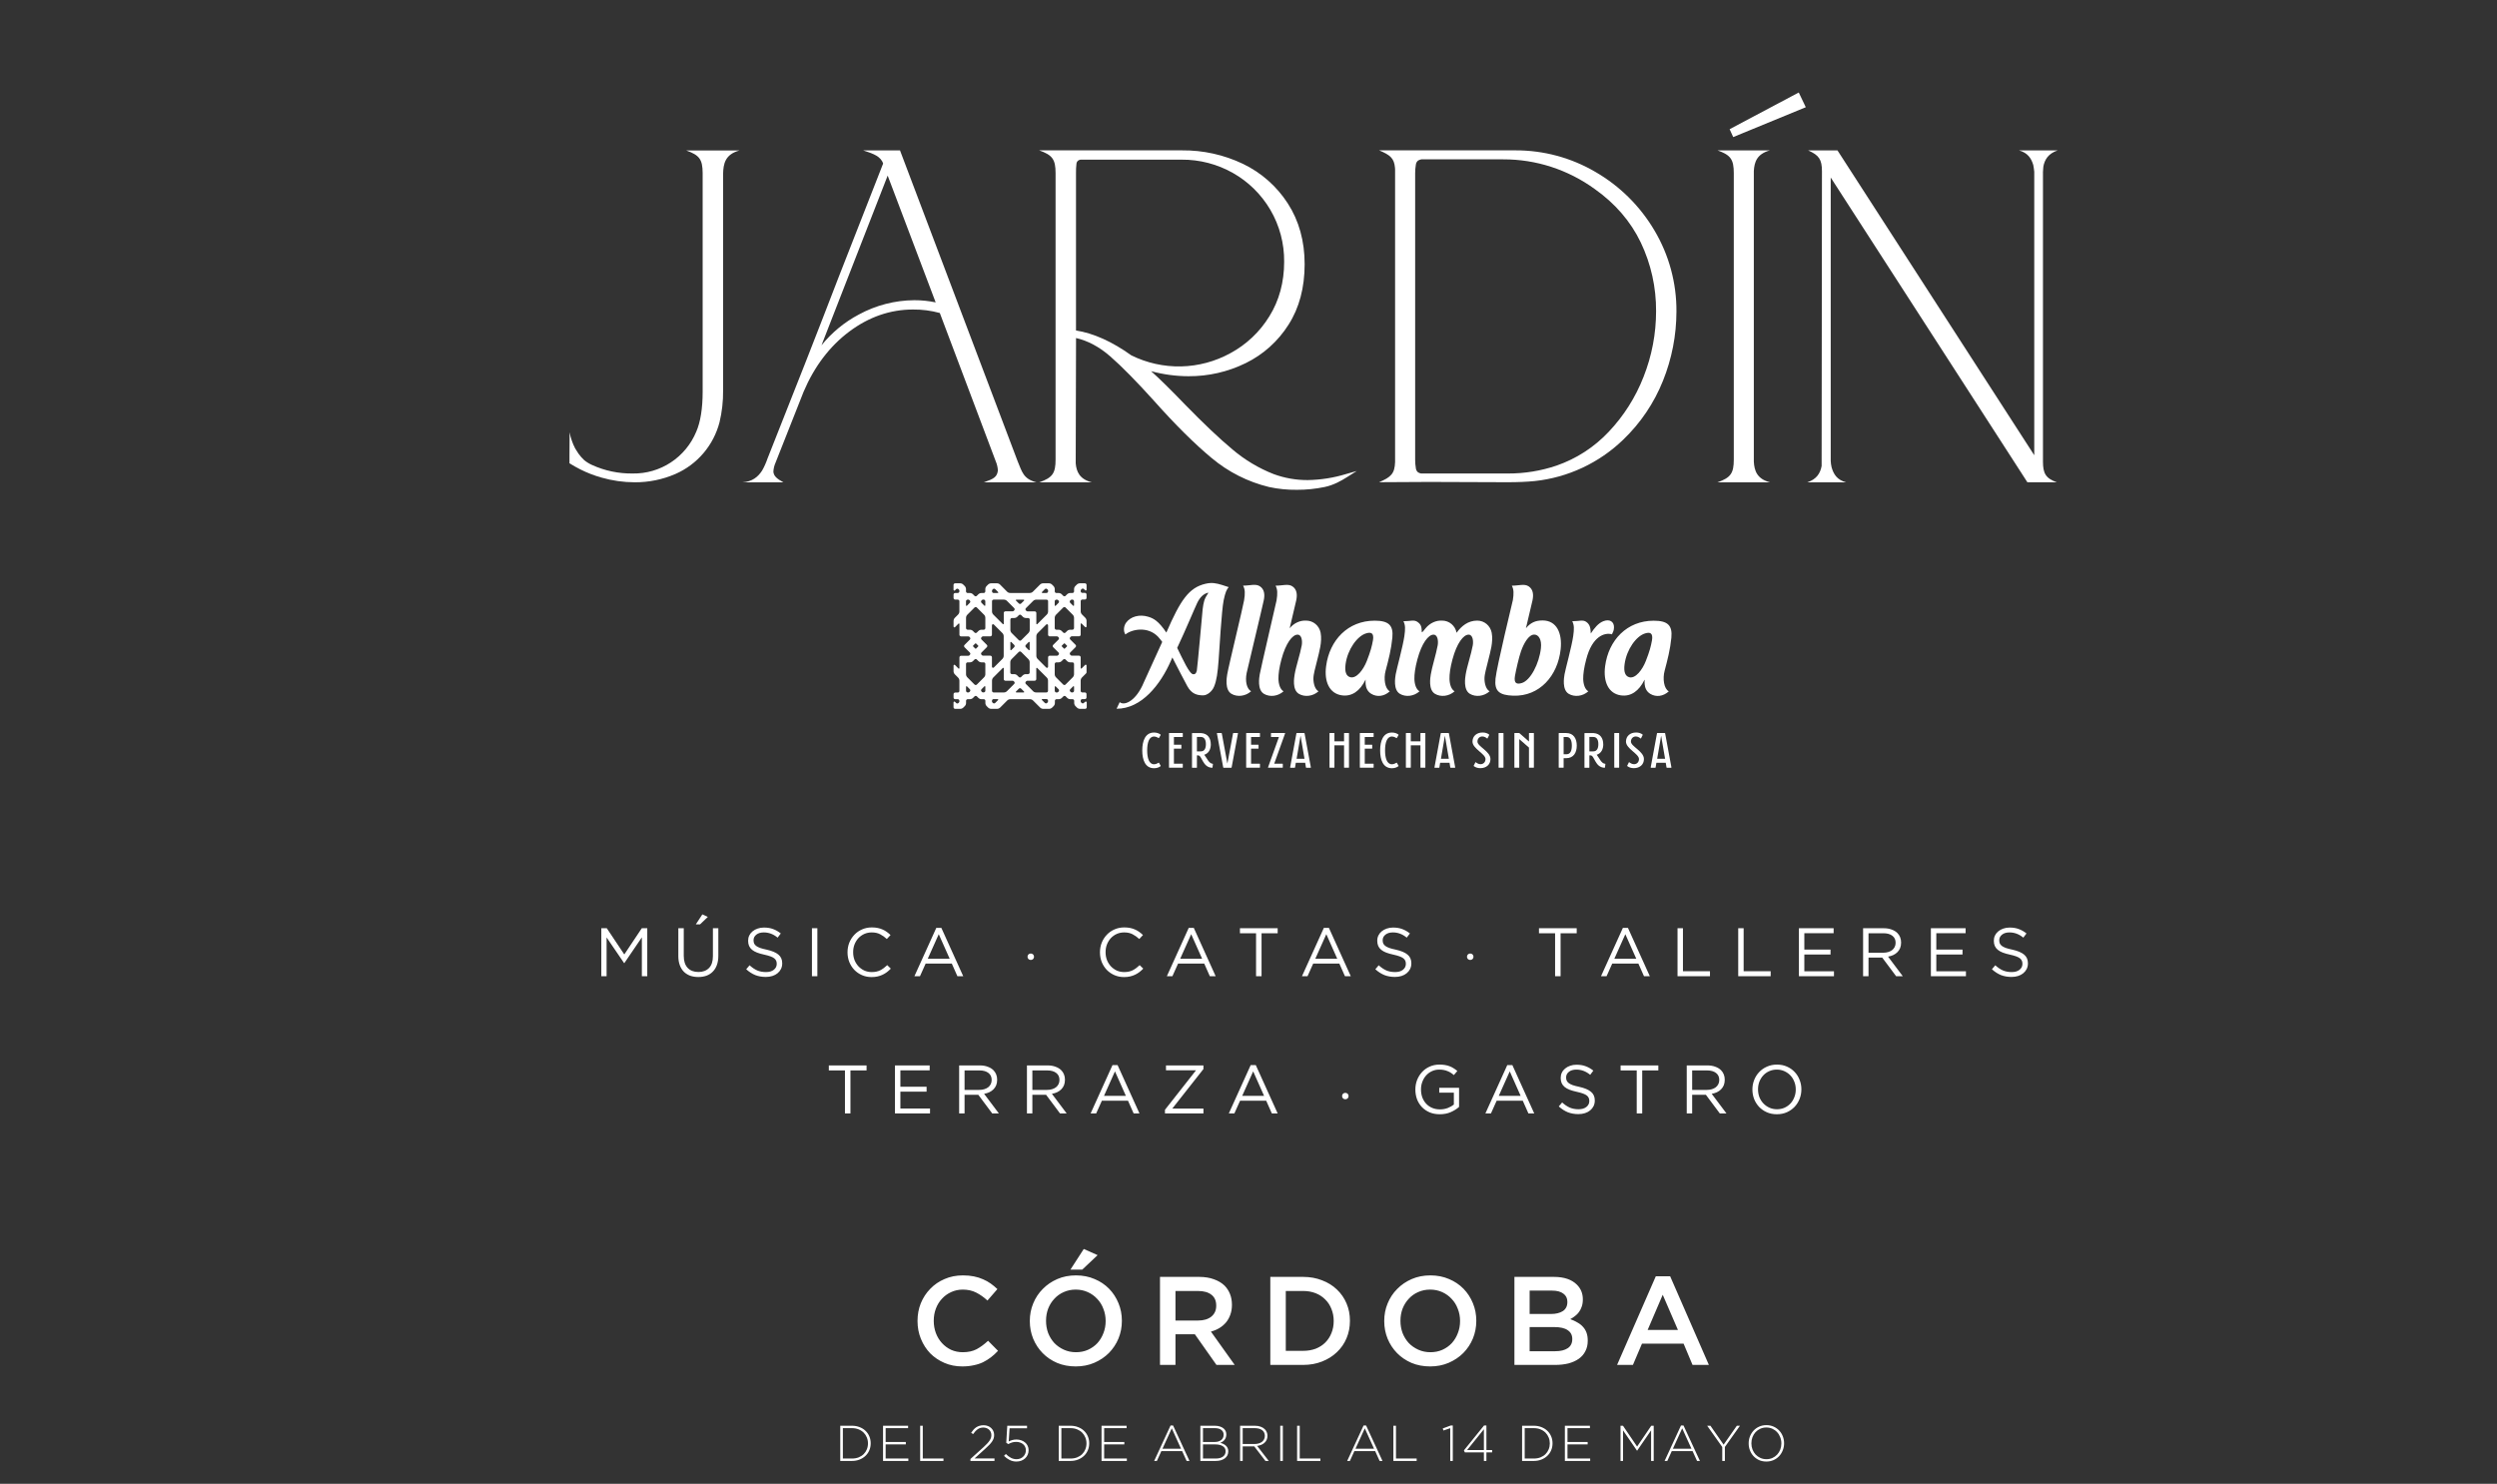 <svg width="1092" height="649" viewBox="0 0 1092 649" fill="none" xmlns="http://www.w3.org/2000/svg">
<rect x="0" y="0" width="1092" height="649" fill="#333333" stroke="none"/>
<path d="M629.657 487.36C627.997 487.36 626.507 487.08 625.187 486.52C623.887 485.96 622.767 485.19 621.827 484.21C620.907 483.23 620.197 482.09 619.697 480.79C619.217 479.47 618.977 478.06 618.977 476.56V476.5C618.977 475.06 619.227 473.69 619.727 472.39C620.247 471.07 620.967 469.91 621.887 468.91C622.807 467.91 623.907 467.12 625.187 466.54C626.487 465.94 627.927 465.64 629.507 465.64C630.387 465.64 631.187 465.7 631.907 465.82C632.647 465.94 633.327 466.12 633.947 466.36C634.587 466.6 635.177 466.9 635.717 467.26C636.277 467.6 636.817 467.99 637.337 468.43L635.807 470.23C635.407 469.87 634.987 469.55 634.547 469.27C634.107 468.97 633.627 468.72 633.107 468.52C632.607 468.3 632.047 468.13 631.427 468.01C630.827 467.89 630.157 467.83 629.417 467.83C628.257 467.83 627.187 468.06 626.207 468.52C625.227 468.98 624.387 469.6 623.687 470.38C622.987 471.16 622.437 472.08 622.037 473.14C621.637 474.18 621.437 475.28 621.437 476.44V476.5C621.437 477.76 621.627 478.92 622.007 479.98C622.407 481.04 622.967 481.96 623.687 482.74C624.407 483.52 625.277 484.13 626.297 484.57C627.317 485.01 628.467 485.23 629.747 485.23C630.947 485.23 632.077 485.03 633.137 484.63C634.197 484.21 635.087 483.71 635.807 483.13V477.91H629.417V475.78H638.087V484.15C637.107 485.03 635.897 485.79 634.457 486.43C633.037 487.05 631.437 487.36 629.657 487.36ZM665.022 479.32L660.252 468.61L655.452 479.32H665.022ZM659.172 465.85H661.392L670.962 487H668.412L665.952 481.45H654.522L652.032 487H649.602L659.172 465.85ZM690.271 487.3C688.591 487.3 687.051 487.03 685.651 486.49C684.271 485.93 682.951 485.08 681.691 483.94L683.161 482.2C684.261 483.2 685.371 483.95 686.491 484.45C687.611 484.93 688.901 485.17 690.361 485.17C691.781 485.17 692.911 484.84 693.751 484.18C694.611 483.5 695.041 482.64 695.041 481.6V481.54C695.041 481.06 694.961 480.63 694.801 480.25C694.641 479.85 694.361 479.49 693.961 479.17C693.561 478.85 693.001 478.56 692.281 478.3C691.581 478.04 690.681 477.79 689.581 477.55C688.381 477.29 687.331 476.99 686.431 476.65C685.551 476.31 684.821 475.9 684.241 475.42C683.661 474.94 683.231 474.38 682.951 473.74C682.671 473.1 682.531 472.35 682.531 471.49V471.43C682.531 470.61 682.701 469.85 683.041 469.15C683.381 468.45 683.861 467.85 684.481 467.35C685.101 466.83 685.831 466.43 686.671 466.15C687.511 465.85 688.431 465.7 689.431 465.7C690.971 465.7 692.311 465.92 693.451 466.36C694.611 466.78 695.731 467.42 696.811 468.28L695.431 470.11C694.451 469.31 693.461 468.73 692.461 468.37C691.481 468.01 690.451 467.83 689.371 467.83C687.991 467.83 686.901 468.16 686.101 468.82C685.301 469.46 684.901 470.26 684.901 471.22V471.28C684.901 471.78 684.981 472.23 685.141 472.63C685.301 473.01 685.591 473.37 686.011 473.71C686.431 474.03 687.011 474.33 687.751 474.61C688.491 474.87 689.441 475.12 690.601 475.36C692.941 475.88 694.661 476.6 695.761 477.52C696.881 478.44 697.441 479.7 697.441 481.3V481.36C697.441 482.26 697.261 483.08 696.901 483.82C696.541 484.54 696.041 485.16 695.401 485.68C694.781 486.2 694.031 486.6 693.151 486.88C692.271 487.16 691.311 487.3 690.271 487.3ZM715.78 468.19H708.73V466H725.23V468.19H718.18V487H715.78V468.19ZM746.472 476.71C747.252 476.71 747.972 476.61 748.632 476.41C749.292 476.21 749.862 475.93 750.342 475.57C750.822 475.19 751.192 474.74 751.452 474.22C751.732 473.68 751.872 473.07 751.872 472.39V472.33C751.872 471.03 751.402 470.02 750.462 469.3C749.522 468.56 748.202 468.19 746.502 468.19H740.022V476.71H746.472ZM737.652 466H746.682C747.982 466 749.132 466.19 750.132 466.57C751.152 466.93 751.992 467.44 752.652 468.1C753.172 468.62 753.572 469.23 753.852 469.93C754.132 470.63 754.272 471.4 754.272 472.24V472.3C754.272 473.18 754.132 473.97 753.852 474.67C753.572 475.35 753.172 475.95 752.652 476.47C752.152 476.97 751.552 477.39 750.852 477.73C750.152 478.05 749.392 478.28 748.572 478.42L755.022 487H752.112L746.022 478.84H745.962H740.022V487H737.652V466ZM777.11 485.17C778.31 485.17 779.41 484.95 780.41 484.51C781.43 484.05 782.3 483.43 783.02 482.65C783.74 481.87 784.3 480.96 784.7 479.92C785.12 478.88 785.33 477.76 785.33 476.56V476.5C785.33 475.3 785.12 474.18 784.7 473.14C784.3 472.08 783.73 471.16 782.99 470.38C782.25 469.6 781.37 468.98 780.35 468.52C779.35 468.06 778.25 467.83 777.05 467.83C775.85 467.83 774.74 468.06 773.72 468.52C772.72 468.96 771.86 469.57 771.14 470.35C770.42 471.13 769.85 472.04 769.43 473.08C769.03 474.12 768.83 475.24 768.83 476.44V476.5C768.83 477.7 769.03 478.83 769.43 479.89C769.85 480.93 770.43 481.84 771.17 482.62C771.91 483.4 772.78 484.02 773.78 484.48C774.8 484.94 775.91 485.17 777.11 485.17ZM777.05 487.36C775.45 487.36 773.99 487.07 772.67 486.49C771.37 485.91 770.25 485.13 769.31 484.15C768.37 483.15 767.64 482 767.12 480.7C766.62 479.38 766.37 478 766.37 476.56V476.5C766.37 475.06 766.63 473.68 767.15 472.36C767.67 471.04 768.4 469.89 769.34 468.91C770.28 467.91 771.41 467.12 772.73 466.54C774.05 465.94 775.51 465.64 777.11 465.64C778.71 465.64 780.16 465.93 781.46 466.51C782.78 467.09 783.91 467.88 784.85 468.88C785.79 469.86 786.51 471.01 787.01 472.33C787.53 473.63 787.79 475 787.79 476.44C787.81 476.46 787.81 476.48 787.79 476.5C787.79 477.94 787.53 479.32 787.01 480.64C786.49 481.96 785.76 483.12 784.82 484.12C783.88 485.1 782.75 485.89 781.43 486.49C780.11 487.07 778.65 487.36 777.05 487.36Z" fill="white"/>
<circle cx="588.344" cy="479.406" r="1.406" fill="white"/>
<path d="M369.52 468.19H362.47V466H378.97V468.19H371.92V487H369.52V468.19ZM391.392 466H406.572V468.16H393.762V475.33H405.222V477.49H393.762V484.84H406.722V487H391.392V466ZM428.278 476.71C429.058 476.71 429.778 476.61 430.438 476.41C431.098 476.21 431.668 475.93 432.148 475.57C432.628 475.19 432.998 474.74 433.258 474.22C433.538 473.68 433.678 473.07 433.678 472.39V472.33C433.678 471.03 433.208 470.02 432.268 469.3C431.328 468.56 430.008 468.19 428.308 468.19H421.828V476.71H428.278ZM419.458 466H428.488C429.788 466 430.938 466.19 431.938 466.57C432.958 466.93 433.798 467.44 434.458 468.1C434.978 468.62 435.378 469.23 435.658 469.93C435.938 470.63 436.078 471.4 436.078 472.24V472.3C436.078 473.18 435.938 473.97 435.658 474.67C435.378 475.35 434.978 475.95 434.458 476.47C433.958 476.97 433.358 477.39 432.658 477.73C431.958 478.05 431.198 478.28 430.378 478.42L436.828 487H433.918L427.828 478.84H427.768H421.828V487H419.458V466ZM457.927 476.71C458.707 476.71 459.427 476.61 460.087 476.41C460.747 476.21 461.317 475.93 461.797 475.57C462.277 475.19 462.647 474.74 462.907 474.22C463.187 473.68 463.327 473.07 463.327 472.39V472.33C463.327 471.03 462.857 470.02 461.917 469.3C460.977 468.56 459.657 468.19 457.957 468.19H451.477V476.71H457.927ZM449.107 466H458.137C459.437 466 460.587 466.19 461.587 466.57C462.607 466.93 463.447 467.44 464.107 468.1C464.627 468.62 465.027 469.23 465.307 469.93C465.587 470.63 465.727 471.4 465.727 472.24V472.3C465.727 473.18 465.587 473.97 465.307 474.67C465.027 475.35 464.627 475.95 464.107 476.47C463.607 476.97 463.007 477.39 462.307 477.73C461.607 478.05 460.847 478.28 460.027 478.42L466.477 487H463.567L457.477 478.84H457.417H451.477V487H449.107V466ZM492.375 479.32L487.605 468.61L482.805 479.32H492.375ZM486.525 465.85H488.745L498.315 487H495.765L493.305 481.45H481.875L479.385 487H476.955L486.525 465.85ZM509.465 485.41L523.055 468.13H509.915V466H526.295V467.59L512.675 484.87H526.295V487H509.465V485.41ZM552.814 479.32L548.044 468.61L543.244 479.32H552.814ZM546.964 465.85H549.184L558.754 487H556.204L553.744 481.45H542.314L539.824 487H537.394L546.964 465.85Z" fill="white"/>
<path d="M262.97 406H265.37L273.02 417.46L280.67 406H283.07V427H280.7V409.99L273.05 421.24H272.93L265.28 410.02V427H262.97V406ZM307.154 399.94L309.554 401.05L306.164 404.29H304.304L307.154 399.94ZM305.384 427.33C304.084 427.33 302.894 427.14 301.814 426.76C300.754 426.36 299.834 425.78 299.054 425.02C298.294 424.24 297.704 423.28 297.284 422.14C296.864 421 296.654 419.69 296.654 418.21V406H299.024V418.06C299.024 420.34 299.584 422.09 300.704 423.31C301.844 424.53 303.424 425.14 305.444 425.14C307.384 425.14 308.924 424.56 310.064 423.4C311.204 422.24 311.774 420.51 311.774 418.21V406H314.144V418.03C314.144 419.57 313.934 420.92 313.514 422.08C313.094 423.24 312.494 424.21 311.714 424.99C310.954 425.77 310.034 426.36 308.954 426.76C307.894 427.14 306.704 427.33 305.384 427.33ZM334.916 427.3C333.236 427.3 331.696 427.03 330.296 426.49C328.916 425.93 327.596 425.08 326.336 423.94L327.806 422.2C328.906 423.2 330.016 423.95 331.136 424.45C332.256 424.93 333.546 425.17 335.006 425.17C336.426 425.17 337.556 424.84 338.396 424.18C339.256 423.5 339.686 422.64 339.686 421.6V421.54C339.686 421.06 339.606 420.63 339.446 420.25C339.286 419.85 339.006 419.49 338.606 419.17C338.206 418.85 337.646 418.56 336.926 418.3C336.226 418.04 335.326 417.79 334.226 417.55C333.026 417.29 331.976 416.99 331.076 416.65C330.196 416.31 329.466 415.9 328.886 415.42C328.306 414.94 327.876 414.38 327.596 413.74C327.316 413.1 327.176 412.35 327.176 411.49V411.43C327.176 410.61 327.346 409.85 327.686 409.15C328.026 408.45 328.506 407.85 329.126 407.35C329.746 406.83 330.476 406.43 331.316 406.15C332.156 405.85 333.076 405.7 334.076 405.7C335.616 405.7 336.956 405.92 338.096 406.36C339.256 406.78 340.376 407.42 341.456 408.28L340.076 410.11C339.096 409.31 338.106 408.73 337.106 408.37C336.126 408.01 335.096 407.83 334.016 407.83C332.636 407.83 331.546 408.16 330.746 408.82C329.946 409.46 329.546 410.26 329.546 411.22V411.28C329.546 411.78 329.626 412.23 329.786 412.63C329.946 413.01 330.236 413.37 330.656 413.71C331.076 414.03 331.656 414.33 332.396 414.61C333.136 414.87 334.086 415.12 335.246 415.36C337.586 415.88 339.306 416.6 340.406 417.52C341.526 418.44 342.086 419.7 342.086 421.3V421.36C342.086 422.26 341.906 423.08 341.546 423.82C341.186 424.54 340.686 425.16 340.046 425.68C339.426 426.2 338.676 426.6 337.796 426.88C336.916 427.16 335.956 427.3 334.916 427.3ZM355.084 406H357.454V427H355.084V406ZM381.174 427.36C379.654 427.36 378.254 427.08 376.974 426.52C375.694 425.96 374.584 425.2 373.644 424.24C372.704 423.26 371.964 422.11 371.424 420.79C370.904 419.47 370.644 418.06 370.644 416.56V416.5C370.644 415.02 370.904 413.62 371.424 412.3C371.964 410.98 372.704 409.83 373.644 408.85C374.584 407.85 375.704 407.07 377.004 406.51C378.304 405.93 379.724 405.64 381.264 405.64C382.224 405.64 383.084 405.72 383.844 405.88C384.624 406.04 385.344 406.27 386.004 406.57C386.664 406.85 387.274 407.2 387.834 407.62C388.394 408.02 388.934 408.47 389.454 408.97L387.834 410.71C386.934 409.87 385.964 409.18 384.924 408.64C383.904 408.1 382.674 407.83 381.234 407.83C380.074 407.83 378.994 408.05 377.994 408.49C377.014 408.93 376.154 409.54 375.414 410.32C374.694 411.1 374.124 412.02 373.704 413.08C373.304 414.12 373.104 415.24 373.104 416.44V416.5C373.104 417.72 373.304 418.86 373.704 419.92C374.124 420.96 374.694 421.87 375.414 422.65C376.154 423.43 377.014 424.05 377.994 424.51C378.994 424.95 380.074 425.17 381.234 425.17C382.674 425.17 383.914 424.91 384.954 424.39C385.994 423.85 387.014 423.1 388.014 422.14L389.574 423.67C389.034 424.23 388.464 424.74 387.864 425.2C387.284 425.64 386.654 426.02 385.974 426.34C385.294 426.66 384.564 426.91 383.784 427.09C383.004 427.27 382.134 427.36 381.174 427.36ZM415.311 419.32L410.541 408.61L405.741 419.32H415.311ZM409.461 405.85H411.681L421.251 427H418.701L416.241 421.45H404.811L402.321 427H399.891L409.461 405.85Z" fill="white"/>
<path d="M491.57 427.36C490.05 427.36 488.65 427.08 487.37 426.52C486.09 425.96 484.98 425.2 484.04 424.24C483.1 423.26 482.36 422.11 481.82 420.79C481.3 419.47 481.04 418.06 481.04 416.56V416.5C481.04 415.02 481.3 413.62 481.82 412.3C482.36 410.98 483.1 409.83 484.04 408.85C484.98 407.85 486.1 407.07 487.4 406.51C488.7 405.93 490.12 405.64 491.66 405.64C492.62 405.64 493.48 405.72 494.24 405.88C495.02 406.04 495.74 406.27 496.4 406.57C497.06 406.85 497.67 407.2 498.23 407.62C498.79 408.02 499.33 408.47 499.85 408.97L498.23 410.71C497.33 409.87 496.36 409.18 495.32 408.64C494.3 408.1 493.07 407.83 491.63 407.83C490.47 407.83 489.39 408.05 488.39 408.49C487.41 408.93 486.55 409.54 485.81 410.32C485.09 411.1 484.52 412.02 484.1 413.08C483.7 414.12 483.5 415.24 483.5 416.44V416.5C483.5 417.72 483.7 418.86 484.1 419.92C484.52 420.96 485.09 421.87 485.81 422.65C486.55 423.43 487.41 424.05 488.39 424.51C489.39 424.95 490.47 425.17 491.63 425.17C493.07 425.17 494.31 424.91 495.35 424.39C496.39 423.85 497.41 423.1 498.41 422.14L499.97 423.67C499.43 424.23 498.86 424.74 498.26 425.2C497.68 425.64 497.05 426.02 496.37 426.34C495.69 426.66 494.96 426.91 494.18 427.09C493.4 427.27 492.53 427.36 491.57 427.36ZM525.707 419.32L520.937 408.61L516.137 419.32H525.707ZM519.857 405.85H522.077L531.647 427H529.097L526.637 421.45H515.207L512.717 427H510.287L519.857 405.85ZM549.307 408.19H542.257V406H558.757V408.19H551.707V427H549.307V408.19ZM584.799 419.32L580.029 408.61L575.229 419.32H584.799ZM578.949 405.85H581.169L590.739 427H588.189L585.729 421.45H574.299L571.809 427H569.379L578.949 405.85ZM610.049 427.3C608.369 427.3 606.829 427.03 605.429 426.49C604.049 425.93 602.729 425.08 601.469 423.94L602.939 422.2C604.039 423.2 605.149 423.95 606.269 424.45C607.389 424.93 608.679 425.17 610.139 425.17C611.559 425.17 612.689 424.84 613.529 424.18C614.389 423.5 614.819 422.64 614.819 421.6V421.54C614.819 421.06 614.739 420.63 614.579 420.25C614.419 419.85 614.139 419.49 613.739 419.17C613.339 418.85 612.779 418.56 612.059 418.3C611.359 418.04 610.459 417.79 609.359 417.55C608.159 417.29 607.109 416.99 606.209 416.65C605.329 416.31 604.599 415.9 604.019 415.42C603.439 414.94 603.009 414.38 602.729 413.74C602.449 413.1 602.309 412.35 602.309 411.49V411.43C602.309 410.61 602.479 409.85 602.819 409.15C603.159 408.45 603.639 407.85 604.259 407.35C604.879 406.83 605.609 406.43 606.449 406.15C607.289 405.85 608.209 405.7 609.209 405.7C610.749 405.7 612.089 405.92 613.229 406.36C614.389 406.78 615.509 407.42 616.589 408.28L615.209 410.11C614.229 409.31 613.239 408.73 612.239 408.37C611.259 408.01 610.229 407.83 609.149 407.83C607.769 407.83 606.679 408.16 605.879 408.82C605.079 409.46 604.679 410.26 604.679 411.22V411.28C604.679 411.78 604.759 412.23 604.919 412.63C605.079 413.01 605.369 413.37 605.789 413.71C606.209 414.03 606.789 414.33 607.529 414.61C608.269 414.87 609.219 415.12 610.379 415.36C612.719 415.88 614.439 416.6 615.539 417.52C616.659 418.44 617.219 419.7 617.219 421.3V421.36C617.219 422.26 617.039 423.08 616.679 423.82C616.319 424.54 615.819 425.16 615.179 425.68C614.559 426.2 613.809 426.6 612.929 426.88C612.049 427.16 611.089 427.3 610.049 427.3Z" fill="white"/>
<path d="M680.082 408.19H673.032V406H689.532V408.19H682.482V427H680.082V408.19ZM715.574 419.32L710.804 408.61L706.004 419.32H715.574ZM709.724 405.85H711.944L721.514 427H718.964L716.504 421.45H705.074L702.584 427H700.154L709.724 405.85ZM733.624 406H735.994V424.81H747.814V427H733.624V406ZM760.167 406H762.537V424.81H774.357V427H760.167V406ZM786.71 406H801.89V408.16H789.08V415.33H800.54V417.49H789.08V424.84H802.04V427H786.71V406ZM823.597 416.71C824.377 416.71 825.097 416.61 825.757 416.41C826.417 416.21 826.987 415.93 827.467 415.57C827.947 415.19 828.317 414.74 828.577 414.22C828.857 413.68 828.997 413.07 828.997 412.39V412.33C828.997 411.03 828.527 410.02 827.587 409.3C826.647 408.56 825.327 408.19 823.627 408.19H817.147V416.71H823.597ZM814.777 406H823.807C825.107 406 826.257 406.19 827.257 406.57C828.277 406.93 829.117 407.44 829.777 408.1C830.297 408.62 830.697 409.23 830.977 409.93C831.257 410.63 831.397 411.4 831.397 412.24V412.3C831.397 413.18 831.257 413.97 830.977 414.67C830.697 415.35 830.297 415.95 829.777 416.47C829.277 416.97 828.677 417.39 827.977 417.73C827.277 418.05 826.517 418.28 825.697 418.42L832.147 427H829.237L823.147 418.84H823.087H817.147V427H814.777V406ZM844.425 406H859.605V408.16H846.795V415.33H858.255V417.49H846.795V424.84H859.755V427H844.425V406ZM879.691 427.3C878.011 427.3 876.471 427.03 875.071 426.49C873.691 425.93 872.371 425.08 871.111 423.94L872.581 422.2C873.681 423.2 874.791 423.95 875.911 424.45C877.031 424.93 878.321 425.17 879.781 425.17C881.201 425.17 882.331 424.84 883.171 424.18C884.031 423.5 884.461 422.64 884.461 421.6V421.54C884.461 421.06 884.381 420.63 884.221 420.25C884.061 419.85 883.781 419.49 883.381 419.17C882.981 418.85 882.421 418.56 881.701 418.3C881.001 418.04 880.101 417.79 879.001 417.55C877.801 417.29 876.751 416.99 875.851 416.65C874.971 416.31 874.241 415.9 873.661 415.42C873.081 414.94 872.651 414.38 872.371 413.74C872.091 413.1 871.951 412.35 871.951 411.49V411.43C871.951 410.61 872.121 409.85 872.461 409.15C872.801 408.45 873.281 407.85 873.901 407.35C874.521 406.83 875.251 406.43 876.091 406.15C876.931 405.85 877.851 405.7 878.851 405.7C880.391 405.7 881.731 405.92 882.871 406.36C884.031 406.78 885.151 407.42 886.231 408.28L884.851 410.11C883.871 409.31 882.881 408.73 881.881 408.37C880.901 408.01 879.871 407.83 878.791 407.83C877.411 407.83 876.321 408.16 875.521 408.82C874.721 409.46 874.321 410.26 874.321 411.22V411.28C874.321 411.78 874.401 412.23 874.561 412.63C874.721 413.01 875.011 413.37 875.431 413.71C875.851 414.03 876.431 414.33 877.171 414.61C877.911 414.87 878.861 415.12 880.021 415.36C882.361 415.88 884.081 416.6 885.181 417.52C886.301 418.44 886.861 419.7 886.861 421.3V421.36C886.861 422.26 886.681 423.08 886.321 423.82C885.961 424.54 885.461 425.16 884.821 425.68C884.201 426.2 883.451 426.6 882.571 426.88C881.691 427.16 880.731 427.3 879.691 427.3Z" fill="white"/>
<circle cx="450.781" cy="418.469" r="1.406" fill="white"/>
<circle cx="642.969" cy="418.469" r="1.406" fill="white"/>
<path d="M757.972 59.96L756.408 56.503L786.642 40.459L789.717 46.9L757.972 59.96ZM758.196 57.117L758.672 58.181L787.847 46.179L786.018 42.35L758.196 57.117Z" fill="white"/>
<path d="M766.994 201.896C766.994 201.808 766.994 201.719 766.994 201.63V74.839C767.211 70.868 768.352 67.293 774.051 65.774H751.115C756.908 67.819 758.219 69.763 758.231 75.743V200.975C758.231 206.973 756.908 208.917 751.115 210.961H774.051C768.352 209.466 767.211 205.867 766.994 201.896Z" fill="white"/>
<path d="M588.668 207.339C583.22 209.003 577.566 209.892 571.872 209.981C566.795 210.005 561.754 209.116 556.988 207.357C550.44 204.786 544.36 201.146 538.992 196.584C533.311 191.857 526.384 185.285 518.409 177.119C512.152 170.618 507.118 165.649 503.395 162.345C508.731 163.798 514.234 164.541 519.762 164.555C528.444 164.606 537.021 162.639 544.82 158.806C552.473 155.057 558.939 149.247 563.498 142.023C568.203 134.684 570.555 125.778 570.555 115.561C570.555 105.48 568.079 96.539 563.186 88.969C558.37 81.496 551.587 75.509 543.591 71.672C535.262 67.695 526.142 65.674 516.921 65.763H454.449C460.277 67.825 461.618 69.716 461.629 75.744V200.981C461.629 206.979 460.312 208.923 454.513 210.967H477.449C472.097 209.549 470.756 206.323 470.433 202.653C470.436 202.627 470.436 202.602 470.433 202.576L470.58 147.85C475.738 149.031 480.748 151.708 485.494 155.839C490.563 160.253 497.044 166.836 504.748 175.393C513.993 185.776 522.444 194.161 529.871 200.325C537.154 206.439 545.744 210.781 554.971 213.012C558.978 213.875 563.069 214.285 567.168 214.235C571.239 214.25 575.301 213.84 579.288 213.012C583.246 212.179 586.534 210.317 589.221 208.61L593.338 206.015L588.668 207.339ZM470.562 75.708C470.536 74.336 470.603 72.964 470.762 71.601C470.786 71.312 470.875 71.033 471.023 70.784C471.171 70.535 471.373 70.323 471.615 70.165C471.896 69.989 472.21 69.874 472.538 69.828H516.692C524.593 69.763 532.372 71.784 539.251 75.691C545.997 79.522 551.621 85.069 555.559 91.776C559.594 98.668 561.68 106.537 561.593 114.533C561.593 123.397 559.429 131.398 555.153 138.306C550.974 145.129 545.069 150.716 538.04 154.498C531.427 158.123 524.045 160.1 516.514 160.263C508.983 160.425 501.523 158.768 494.762 155.431C486.358 149.416 478.225 145.752 470.562 144.546V75.708Z" fill="white"/>
<path d="M323.445 65.804H300.086C305.926 67.866 307.232 69.734 307.29 75.678V171.233C307.29 178.631 306.349 184.552 304.485 188.831C302.205 194.321 298.338 198.997 293.384 202.254C288.43 205.512 282.617 207.201 276.698 207.103C270.563 207.19 264.484 205.915 258.897 203.368C257.671 202.817 256.523 202.108 255.48 201.258V201.258C254.555 200.394 253.717 199.44 252.98 198.41C252.645 197.914 252.322 197.399 251.986 196.856L251.516 196.099C250.369 193.896 249.558 191.531 249.111 189.085L249.046 199.61C249.046 199.828 249.046 200.053 249.046 200.26V202.21V202.617L249.381 202.83C250.669 203.652 252.01 204.39 253.374 205.087C253.527 205.17 253.663 205.247 253.821 205.324C256.75 206.791 259.81 207.978 262.96 208.869C267.707 210.234 272.619 210.934 277.557 210.95C283.698 210.99 289.78 209.746 295.417 207.298C300.125 205.234 304.305 202.123 307.641 198.2C310.977 194.276 313.383 189.642 314.677 184.647C315.759 180.118 316.28 175.471 316.229 170.813V76.151C316.318 71.654 317.082 67.494 323.445 65.804Z" fill="white"/>
<path d="M723.551 100.829C717.288 90.203 708.402 81.382 697.752 75.218C687.134 68.987 675.051 65.722 662.755 65.763H624.3C616.913 65.763 610.344 65.763 603.129 65.763C607.992 67.813 609.686 69.208 610.062 73.362C610.062 73.628 610.092 73.882 610.109 74.166V74.804C610.109 75.046 610.109 75.289 610.109 75.543V201.052C610.109 201.418 610.109 201.767 610.109 202.103C609.927 207.156 608.345 208.686 603.093 210.914C610.574 210.914 617.343 210.802 625.047 210.796L659.267 210.92C663.778 210.92 667.795 210.749 671.194 210.406C685.709 208.855 699.299 202.502 709.831 192.347C717.419 185.097 723.366 176.292 727.268 166.529C731.137 156.917 733.133 146.648 733.149 136.279C733.23 123.804 729.911 111.544 723.551 100.829V100.829ZM621.471 207.103C621.021 207.014 620.588 206.852 620.189 206.624C619.897 206.399 619.657 206.113 619.484 205.787C619.31 205.461 619.208 205.102 619.183 204.733C618.976 203.517 618.876 202.285 618.883 201.052V75.773C618.876 74.54 618.976 73.308 619.183 72.092C619.208 71.729 619.308 71.375 619.477 71.053C619.646 70.732 619.881 70.449 620.165 70.224C620.601 69.966 621.079 69.788 621.577 69.698H621.883H657.438C664.525 69.68 671.57 70.781 678.316 72.96C685.122 75.165 691.543 78.424 697.346 82.622C706.344 88.969 713.142 96.864 717.565 106.088C722.025 115.449 724.309 125.706 724.245 136.084C724.251 145.917 722.395 155.662 718.776 164.798C715.29 173.76 710.096 181.952 703.486 188.914C697.197 195.582 689.403 200.631 680.762 203.634C673.911 205.956 666.727 207.128 659.497 207.103H622.071C621.871 207.113 621.671 207.113 621.471 207.103V207.103Z" fill="white"/>
<path d="M430.29 210.961H453.226C447.515 209.449 446.986 206.399 445.039 201.743L393.758 66.218L393.593 65.774C386.672 65.774 384.113 65.774 377.439 65.774C380.497 66.82 384.213 67.772 385.766 70.502L386.054 71.093C386.113 71.235 386.166 71.382 386.213 71.53L366.724 121.305C358.049 143.872 347.593 170.541 335.637 200.602C335.02 202.417 334.232 204.168 333.285 205.832V205.832C331.521 208.562 329.015 210.69 324.628 210.979H342.612C339.671 209.36 338.372 208.202 338.219 206.305C338.289 204.928 338.616 203.577 339.183 202.322L351.445 171.321C356.15 160.253 362.877 151.401 371.44 145.001C380.003 138.601 389.353 135.381 399.239 135.381C403.211 135.337 407.169 135.848 411.001 136.899L435.436 201.696C435.99 202.989 436.318 204.368 436.406 205.773V205.773C436.024 208.633 434.701 209.407 430.29 210.961ZM399.862 131.303C391.397 131.359 383.074 133.504 375.627 137.549C369.316 140.882 363.745 145.47 359.255 151.035L388.201 76.801L409.189 132.261C406.122 131.614 402.996 131.293 399.862 131.303V131.303Z" fill="white"/>
<path d="M893.44 201.879C893.44 201.802 893.44 201.725 893.44 201.642V75.182C893.492 74.674 893.528 74.089 893.563 73.468C893.563 73.267 893.563 73.073 893.604 72.877C894.192 69.763 895.78 67.169 899.85 65.786H882.971C886.771 66.85 888.305 69.202 889.193 72.139C889.376 73.007 889.505 73.994 889.629 75.094V199.107L803.779 66.099L803.574 65.786H790.741C795.534 67.884 796.781 69.787 796.787 74.91C796.787 74.975 796.787 75.034 796.787 75.105L796.64 203.829C796.052 206.961 794.499 209.579 790.406 210.961H804.197L806.308 210.991L806.273 210.961H807.302C803.397 209.874 801.886 207.457 801.01 204.414C800.796 203.504 800.665 202.576 800.616 201.642V77.64L886.441 210.648L886.641 210.955H899.538C894.58 209.212 893.445 207.002 893.44 201.879Z" fill="white"/>
<path d="M757.303 56.81L758.321 59.073L788.784 46.54L786.331 41.404L757.303 56.81Z" fill="white"/>
<g clip-path="url(#clip0_8405_7054)">
<path d="M506.626 333.617C506.727 333.545 506.799 333.574 506.857 333.661L507.593 334.946C507.593 334.946 507.622 335.061 507.564 335.105C506.799 335.697 505.846 336.014 504.677 336.014C500.866 336.014 499.538 332.419 499.538 328.231C499.538 324.043 500.866 320.404 504.677 320.404C505.846 320.404 506.799 320.721 507.564 321.313C507.607 321.357 507.607 321.429 507.593 321.472L506.857 322.758C506.784 322.844 506.712 322.873 506.626 322.801C506.322 322.599 505.557 322.151 504.691 322.151C502.454 322.151 501.689 324.967 501.689 328.216C501.689 331.465 502.454 334.282 504.691 334.282C505.543 334.282 506.308 333.819 506.626 333.632V333.617Z" fill="white"/>
<path d="M511.23 335.653V320.75C511.23 320.664 511.274 320.62 511.375 320.62H517.12C517.221 320.62 517.264 320.664 517.264 320.75V322.223C517.264 322.31 517.221 322.353 517.12 322.353H513.381V325.732H516.499C516.6 325.732 516.643 325.776 516.643 325.862V327.335C516.643 327.422 516.6 327.465 516.499 327.465H513.381V334.05H517.12C517.221 334.05 517.264 334.094 517.264 334.18V335.653C517.264 335.74 517.221 335.783 517.12 335.783H511.375C511.274 335.783 511.23 335.74 511.23 335.653Z" fill="white"/>
<path d="M529.519 325.501C529.519 327.653 528.668 329.473 526.661 330.122C527.859 331.682 528.682 333.92 530.299 334.065C530.4 334.065 530.472 334.137 530.443 334.224L530.255 335.697C530.255 335.697 530.183 335.812 530.111 335.812C525.853 335.697 525.752 330.397 523.962 330.397H523.442V335.682C523.442 335.769 523.399 335.812 523.298 335.812H521.436C521.335 335.812 521.291 335.769 521.291 335.682V320.779C521.291 320.692 521.335 320.649 521.436 320.649H525.29C528.249 320.822 529.505 322.945 529.505 325.53L529.519 325.501ZM523.442 322.353V328.635H525.16C526.805 328.635 527.368 327.22 527.368 325.487C527.368 323.754 526.791 322.339 525.16 322.339H523.442V322.353Z" fill="white"/>
<path d="M532.305 320.62H534.167C534.167 320.62 534.283 320.664 534.312 320.736L536.765 333.993L539.248 320.736C539.248 320.736 539.32 320.62 539.393 320.62H541.255C541.356 320.62 541.428 320.692 541.399 320.779L538.613 335.682C538.613 335.682 538.541 335.798 538.469 335.798H535.091C535.091 335.798 534.976 335.754 534.947 335.682L532.19 320.779C532.161 320.692 532.233 320.62 532.334 320.62H532.305Z" fill="white"/>
<path d="M544.979 335.653V320.75C544.979 320.664 545.022 320.62 545.123 320.62H550.868C550.969 320.62 551.013 320.664 551.013 320.75V322.223C551.013 322.31 550.969 322.353 550.868 322.353H547.13V325.732H550.248C550.349 325.732 550.392 325.776 550.392 325.862V327.335C550.392 327.422 550.349 327.465 550.248 327.465H547.13V334.05H550.868C550.969 334.05 551.013 334.094 551.013 334.18V335.653C551.013 335.74 550.969 335.783 550.868 335.783H545.123C545.022 335.783 544.979 335.74 544.979 335.653Z" fill="white"/>
<path d="M555.834 322.223V320.75C555.834 320.664 555.877 320.62 555.978 320.62H561.882C561.997 320.62 562.055 320.692 561.997 320.794L557.234 334.05H560.857C560.958 334.05 561.001 334.094 561.001 334.18V335.653C561.001 335.74 560.958 335.783 560.857 335.783H554.665C554.549 335.783 554.491 335.711 554.549 335.61L559.313 322.353H555.978C555.877 322.353 555.834 322.31 555.834 322.223Z" fill="white"/>
<path d="M567.136 320.62H570.37C570.37 320.62 570.485 320.664 570.514 320.736L573.271 335.639C573.3 335.726 573.228 335.798 573.127 335.798H571.265C571.265 335.798 571.149 335.754 571.12 335.682L570.788 333.617H566.689L566.357 335.682C566.357 335.682 566.285 335.798 566.212 335.798H564.35C564.249 335.798 564.177 335.726 564.206 335.639L566.963 320.736C566.963 320.736 567.035 320.62 567.107 320.62H567.136ZM570.5 331.884L568.767 321.804L567.035 331.884H570.514H570.5Z" fill="white"/>
<path d="M581.427 335.653V320.75C581.427 320.664 581.47 320.62 581.571 320.62H583.433C583.534 320.62 583.578 320.664 583.578 320.75V324.259H587.792V320.75C587.792 320.664 587.836 320.62 587.937 320.62H589.799C589.9 320.62 589.943 320.664 589.943 320.75V335.653C589.943 335.74 589.9 335.783 589.799 335.783H587.937C587.836 335.783 587.792 335.74 587.792 335.653V325.992H583.578V335.653C583.578 335.74 583.534 335.783 583.433 335.783H581.571C581.47 335.783 581.427 335.74 581.427 335.653Z" fill="white"/>
<path d="M594.692 335.653V320.75C594.692 320.664 594.736 320.62 594.837 320.62H600.582C600.683 320.62 600.726 320.664 600.726 320.75V322.223C600.726 322.31 600.683 322.353 600.582 322.353H596.843V325.732H599.961C600.062 325.732 600.105 325.776 600.105 325.862V327.335C600.105 327.422 600.062 327.465 599.961 327.465H596.843V334.05H600.582C600.683 334.05 600.726 334.094 600.726 334.18V335.653C600.726 335.74 600.683 335.783 600.582 335.783H594.837C594.736 335.783 594.692 335.74 594.692 335.653Z" fill="white"/>
<path d="M610.657 333.617C610.758 333.545 610.83 333.574 610.888 333.661L611.624 334.946C611.624 334.946 611.653 335.061 611.595 335.105C610.83 335.697 609.878 336.014 608.708 336.014C604.898 336.014 603.57 332.419 603.57 328.231C603.57 324.043 604.898 320.404 608.708 320.404C609.878 320.404 610.83 320.721 611.595 321.313C611.639 321.357 611.639 321.429 611.624 321.472L610.888 322.758C610.816 322.844 610.744 322.873 610.657 322.801C610.354 322.599 609.589 322.151 608.723 322.151C606.486 322.151 605.72 324.967 605.72 328.216C605.72 331.465 606.486 334.282 608.723 334.282C609.575 334.282 610.34 333.819 610.657 333.632V333.617Z" fill="white"/>
<path d="M614.829 335.653V320.75C614.829 320.664 614.872 320.62 614.973 320.62H616.835C616.936 320.62 616.98 320.664 616.98 320.75V324.259H621.195V320.75C621.195 320.664 621.238 320.62 621.339 320.62H623.201C623.302 320.62 623.345 320.664 623.345 320.75V335.653C623.345 335.74 623.302 335.783 623.201 335.783H621.339C621.238 335.783 621.195 335.74 621.195 335.653V325.992H616.98V335.653C616.98 335.74 616.936 335.783 616.835 335.783H614.973C614.872 335.783 614.829 335.74 614.829 335.653Z" fill="white"/>
<path d="M630.26 320.62H633.493C633.493 320.62 633.609 320.664 633.637 320.736L636.394 335.639C636.423 335.726 636.351 335.798 636.25 335.798H634.388C634.388 335.798 634.273 335.754 634.244 335.682L633.912 333.617H629.812L629.48 335.682C629.48 335.682 629.408 335.798 629.336 335.798H627.474C627.373 335.798 627.301 335.726 627.329 335.639L630.086 320.736C630.086 320.736 630.159 320.62 630.231 320.62H630.26ZM633.623 331.884L631.891 321.804L630.159 331.884H633.637H633.623Z" fill="white"/>
<path d="M644.507 335.09C644.507 335.09 644.463 334.975 644.478 334.931L645.214 333.458C645.257 333.343 645.358 333.343 645.445 333.429C645.777 333.689 646.542 334.253 647.495 334.253C648.664 334.253 649.646 333.386 649.646 332C649.646 329.704 643.958 327.465 643.958 324.375C643.958 322.007 645.719 320.389 648.39 320.389C649.559 320.389 650.483 320.707 651.248 321.299C651.291 321.342 651.291 321.415 651.277 321.458L650.541 322.931C650.497 323.046 650.396 323.046 650.31 322.974C649.978 322.685 649.213 322.122 648.26 322.122C647.091 322.122 646.123 322.989 646.123 324.375C646.123 326.498 651.811 328.621 651.811 332C651.811 334.368 650.05 335.986 647.379 335.986C646.21 335.986 645.286 335.653 644.521 335.076L644.507 335.09Z" fill="white"/>
<path d="M655.362 335.653V320.75C655.362 320.664 655.405 320.62 655.506 320.62H657.368C657.469 320.62 657.512 320.664 657.512 320.75V335.653C657.512 335.74 657.469 335.783 657.368 335.783H655.506C655.405 335.783 655.362 335.74 655.362 335.653Z" fill="white"/>
<path d="M662.276 335.653V320.75C662.276 320.664 662.319 320.62 662.42 320.62H664.369C664.369 320.62 664.441 320.649 664.47 320.664L668.656 324.332V320.75C668.656 320.664 668.7 320.62 668.801 320.62H670.663C670.764 320.62 670.807 320.664 670.807 320.75V335.653C670.807 335.74 670.764 335.783 670.663 335.783H668.801C668.7 335.783 668.656 335.74 668.656 335.653V326.989L664.412 323.277V335.653C664.412 335.74 664.369 335.783 664.268 335.783H662.406C662.305 335.783 662.262 335.74 662.262 335.653H662.276Z" fill="white"/>
<path d="M681.662 335.653V320.75C681.662 320.664 681.705 320.62 681.806 320.62H684.91C688.201 320.62 689.558 323.09 689.558 326.122C689.558 329.155 688.201 331.624 684.91 331.624H683.813V335.653C683.813 335.74 683.769 335.783 683.668 335.783H681.806C681.705 335.783 681.662 335.74 681.662 335.653ZM685.141 329.891C686.83 329.891 687.407 328.202 687.407 326.122C687.407 324.043 686.83 322.353 685.141 322.353H683.813V329.891H685.141Z" fill="white"/>
<path d="M701.149 325.501C701.149 327.653 700.297 329.473 698.291 330.122C699.489 331.682 700.312 333.92 701.928 334.065C702.029 334.065 702.102 334.137 702.073 334.224L701.885 335.697C701.885 335.697 701.813 335.812 701.741 335.812C697.482 335.697 697.381 330.397 695.591 330.397H695.072V335.682C695.072 335.769 695.028 335.812 694.927 335.812H693.065C692.964 335.812 692.921 335.769 692.921 335.682V320.779C692.921 320.692 692.964 320.649 693.065 320.649H696.919C699.879 320.822 701.134 322.945 701.134 325.53L701.149 325.501ZM695.072 322.353V328.635H696.79C698.435 328.635 698.998 327.22 698.998 325.487C698.998 323.754 698.421 322.339 696.79 322.339H695.072V322.353Z" fill="white"/>
<path d="M705.956 335.653V320.75C705.956 320.664 705.999 320.62 706.1 320.62H707.962C708.063 320.62 708.106 320.664 708.106 320.75V335.653C708.106 335.74 708.063 335.783 707.962 335.783H706.1C705.999 335.783 705.956 335.74 705.956 335.653Z" fill="white"/>
<path d="M711.628 335.09C711.628 335.09 711.585 334.975 711.6 334.931L712.336 333.458C712.379 333.343 712.48 333.343 712.567 333.429C712.899 333.689 713.664 334.253 714.616 334.253C715.786 334.253 716.767 333.386 716.767 332C716.767 329.704 711.08 327.465 711.08 324.375C711.08 322.007 712.841 320.389 715.511 320.389C716.681 320.389 717.604 320.707 718.37 321.299C718.413 321.342 718.413 321.415 718.398 321.458L717.662 322.931C717.619 323.046 717.518 323.046 717.431 322.974C717.099 322.685 716.334 322.122 715.382 322.122C714.212 322.122 713.245 322.989 713.245 324.375C713.245 326.498 718.932 328.621 718.932 332C718.932 334.368 717.171 335.986 714.501 335.986C713.332 335.986 712.408 335.653 711.643 335.076L711.628 335.09Z" fill="white"/>
<path d="M724.822 320.62H728.055C728.055 320.62 728.171 320.664 728.2 320.736L730.957 335.639C730.986 335.726 730.913 335.798 730.812 335.798H728.95C728.95 335.798 728.835 335.754 728.806 335.682L728.474 333.617H724.374L724.042 335.682C724.042 335.682 723.97 335.798 723.898 335.798H722.036C721.935 335.798 721.863 335.726 721.892 335.639L724.649 320.736C724.649 320.736 724.721 320.62 724.793 320.62H724.822ZM728.185 331.884L726.453 321.804L724.721 331.884H728.2H728.185Z" fill="white"/>
<path d="M474.552 306.916L474.032 307.436C473.743 307.724 473.296 307.724 473.007 307.436L472.819 307.248C472.689 307.118 472.603 306.93 472.603 306.742V306.497C472.603 306.093 472.92 305.775 473.325 305.775H474.436C474.84 305.775 475.158 305.457 475.158 305.053V303.594C475.158 303.19 474.84 302.872 474.436 302.872H473.325C472.92 302.872 472.603 302.554 472.603 302.15V297.702C472.603 297.197 472.805 296.706 473.166 296.33L474.956 294.54C475.086 294.41 475.172 294.222 475.172 294.034V291.088C475.172 290.771 474.782 290.597 474.552 290.828L473.021 292.359C472.863 292.518 472.603 292.402 472.603 292.186V287.507C472.603 287.103 472.285 286.785 471.881 286.785H468.734C468.547 286.785 468.359 286.713 468.229 286.568L468.056 286.395C467.767 286.106 467.767 285.658 468.056 285.37L470.365 283.059C470.654 282.77 470.654 282.323 470.365 282.034L468.056 279.723C467.767 279.434 467.767 278.987 468.056 278.698L468.229 278.525C468.359 278.395 468.547 278.308 468.734 278.308H471.881C472.285 278.308 472.603 277.99 472.603 277.586V272.907C472.603 272.69 472.863 272.589 473.021 272.734L474.552 274.264C474.782 274.495 475.172 274.337 475.172 274.004V271.564C475.172 271.058 474.97 270.567 474.609 270.192L473.18 268.762C472.819 268.401 472.617 267.91 472.617 267.39V262.943C472.617 262.538 472.935 262.221 473.339 262.221H474.45C474.855 262.221 475.172 261.903 475.172 261.498V260.04C475.172 259.636 474.855 259.318 474.45 259.318H473.339C472.935 259.318 472.617 259 472.617 258.596V258.35C472.617 258.163 472.689 257.975 472.834 257.845L473.021 257.657C473.31 257.368 473.758 257.368 474.046 257.657L474.566 258.177C474.797 258.408 475.187 258.249 475.187 257.917V255.852C475.187 255.448 474.869 255.13 474.465 255.13H472.285C471.78 255.13 471.275 255.332 470.914 255.693L470.279 256.329C469.918 256.69 469.716 257.181 469.716 257.7V258.654C469.716 259.058 469.398 259.376 468.994 259.376H468.041C467.536 259.376 467.045 259.578 466.67 259.939L466.006 260.603C465.717 260.892 465.27 260.892 464.981 260.603L464.317 259.939C463.956 259.578 463.466 259.376 462.946 259.376H461.993C461.589 259.376 461.272 259.058 461.272 258.654V257.7C461.272 257.195 461.069 256.704 460.709 256.329L460.073 255.693C459.713 255.332 459.222 255.13 458.702 255.13H456.19C455.685 255.13 455.18 255.332 454.819 255.693L451.716 258.798C451.355 259.159 450.864 259.361 450.344 259.361H441.799C441.294 259.361 440.789 259.159 440.428 258.798L437.353 255.693C436.992 255.332 436.501 255.13 435.982 255.13H433.47C432.965 255.13 432.46 255.332 432.099 255.693L431.464 256.329C431.103 256.69 430.901 257.181 430.901 257.7V258.654C430.901 259.058 430.583 259.376 430.179 259.376H429.226C428.721 259.376 428.23 259.578 427.855 259.939L427.191 260.603C426.902 260.892 426.455 260.892 426.166 260.603L425.502 259.939C425.141 259.578 424.65 259.376 424.131 259.376H423.178C422.774 259.376 422.456 259.058 422.456 258.654V257.7C422.456 257.195 422.254 256.704 421.893 256.329L421.258 255.693C420.897 255.332 420.407 255.13 419.887 255.13H417.722C417.318 255.13 417 255.448 417 255.852V257.96C417 258.278 417.39 258.451 417.621 258.22L418.14 257.7C418.429 257.412 418.877 257.412 419.165 257.7L419.353 257.888C419.483 258.018 419.569 258.206 419.569 258.394V258.639C419.569 259.044 419.252 259.361 418.848 259.361H417.736C417.332 259.361 417.014 259.679 417.014 260.083V261.542C417.014 261.946 417.332 262.264 417.736 262.264H418.848C419.252 262.264 419.569 262.582 419.569 262.986V267.434C419.569 267.939 419.367 268.43 419.006 268.806L417.577 270.235C417.217 270.596 417.014 271.087 417.014 271.607V274.048C417.014 274.365 417.404 274.539 417.635 274.308L419.165 272.777C419.324 272.618 419.584 272.734 419.584 272.95V277.629C419.584 278.034 419.901 278.351 420.306 278.351H423.452C423.64 278.351 423.828 278.423 423.958 278.568L424.131 278.741C424.419 279.03 424.419 279.478 424.131 279.766L421.821 282.077C421.533 282.366 421.533 282.814 421.821 283.102L424.131 285.413C424.419 285.702 424.419 286.149 424.131 286.438L423.958 286.612C423.828 286.741 423.64 286.828 423.452 286.828H420.306C419.901 286.828 419.584 287.146 419.584 287.55V292.229C419.584 292.446 419.324 292.547 419.165 292.402L417.635 290.872C417.404 290.641 417.014 290.799 417.014 291.132V293.572C417.014 294.078 417.217 294.569 417.577 294.944L419.006 296.374C419.367 296.735 419.569 297.226 419.569 297.746V302.193C419.569 302.598 419.252 302.916 418.848 302.916H417.736C417.332 302.916 417.014 303.233 417.014 303.638V305.096C417.014 305.5 417.332 305.818 417.736 305.818H418.848C419.252 305.818 419.569 306.136 419.569 306.54V306.786C419.569 306.973 419.497 307.161 419.353 307.291L419.165 307.479C418.877 307.768 418.429 307.768 418.14 307.479L417.621 306.959C417.39 306.728 417 306.887 417 307.219V309.327C417 309.732 417.318 310.049 417.722 310.049H419.916C420.421 310.049 420.912 309.847 421.287 309.486L421.922 308.851C422.283 308.49 422.485 307.999 422.485 307.479V306.54C422.485 306.136 422.803 305.818 423.207 305.818H424.16C424.665 305.818 425.17 305.616 425.531 305.255L426.195 304.591C426.484 304.302 426.931 304.302 427.22 304.591L427.884 305.255C428.245 305.616 428.735 305.818 429.255 305.818H430.208C430.612 305.818 430.93 306.136 430.93 306.54V307.479C430.93 307.984 431.132 308.475 431.493 308.851L432.128 309.486C432.489 309.847 432.979 310.049 433.499 310.049H436.011C436.516 310.049 437.007 309.847 437.382 309.486L440.485 306.381C440.846 306.02 441.337 305.818 441.857 305.818H450.402C450.907 305.818 451.413 306.02 451.773 306.381L454.877 309.486C455.238 309.847 455.729 310.049 456.248 310.049H458.76C459.265 310.049 459.756 309.847 460.131 309.486L460.766 308.851C461.127 308.49 461.329 307.999 461.329 307.479V306.54C461.329 306.136 461.647 305.818 462.051 305.818H463.004C463.509 305.818 464.014 305.616 464.375 305.255L465.039 304.591C465.328 304.302 465.775 304.302 466.064 304.591L466.728 305.255C467.089 305.616 467.58 305.818 468.099 305.818H469.052C469.456 305.818 469.774 306.136 469.774 306.54V307.479C469.774 307.984 469.976 308.475 470.337 308.851L470.972 309.486C471.333 309.847 471.823 310.049 472.343 310.049H474.537C474.941 310.049 475.259 309.732 475.259 309.327V307.219C475.259 306.901 474.869 306.728 474.638 306.959L474.552 306.916ZM441.857 284.157V280.994C441.857 280.777 442.117 280.676 442.275 280.821L443.517 282.063C443.805 282.351 443.805 282.799 443.517 283.088L442.275 284.33C442.117 284.489 441.857 284.373 441.857 284.157ZM448.641 282.063L449.882 280.821C450.041 280.662 450.301 280.777 450.301 280.994V284.157C450.301 284.373 450.041 284.474 449.882 284.33L448.641 283.088C448.352 282.799 448.352 282.351 448.641 282.063ZM445.566 280.012L442.42 276.864C442.059 276.503 441.857 276.012 441.857 275.492V271.03C441.857 270.625 442.174 270.308 442.578 270.308H443.531C444.036 270.308 444.542 270.105 444.902 269.744L445.581 269.066C445.87 268.777 446.317 268.777 446.606 269.066L447.284 269.744C447.645 270.105 448.136 270.308 448.655 270.308H449.608C450.012 270.308 450.33 270.625 450.33 271.03V275.492C450.33 275.997 450.128 276.488 449.767 276.864L446.62 280.012C446.331 280.301 445.884 280.301 445.595 280.012H445.566ZM446.591 285.153L449.738 288.301C450.099 288.662 450.301 289.153 450.301 289.673V294.135C450.301 294.54 449.983 294.857 449.579 294.857H448.627C448.121 294.857 447.631 295.06 447.255 295.421L446.577 296.099C446.288 296.388 445.841 296.388 445.552 296.099L444.874 295.421C444.513 295.06 444.022 294.857 443.502 294.857H442.55C442.145 294.857 441.828 294.54 441.828 294.135V289.673C441.828 289.168 442.03 288.677 442.391 288.301L445.538 285.153C445.826 284.864 446.274 284.864 446.562 285.153H446.591ZM447.833 262.697L446.591 263.939C446.303 264.228 445.855 264.228 445.566 263.939L444.325 262.697C444.166 262.538 444.282 262.278 444.498 262.278H447.659C447.876 262.278 447.977 262.538 447.833 262.697ZM434.033 257.888L434.221 257.7C434.509 257.412 434.957 257.412 435.246 257.7L436.501 258.957C436.66 259.116 436.545 259.376 436.328 259.376H434.553C434.149 259.376 433.831 259.058 433.831 258.654V258.408C433.831 258.22 433.903 258.033 434.047 257.903L434.033 257.888ZM458.356 258.394V258.639C458.356 259.044 458.038 259.361 457.634 259.361H455.858C455.642 259.361 455.541 259.101 455.685 258.942L456.941 257.686C457.23 257.397 457.677 257.397 457.966 257.686L458.154 257.874C458.284 258.004 458.37 258.191 458.37 258.379L458.356 258.394ZM433.817 306.742V306.497C433.817 306.093 434.134 305.775 434.538 305.775H436.314C436.53 305.775 436.631 306.035 436.487 306.194L435.231 307.45C434.942 307.739 434.495 307.739 434.206 307.45L434.019 307.262C433.889 307.132 433.802 306.945 433.802 306.757L433.817 306.742ZM458.139 307.248L457.952 307.436C457.663 307.724 457.215 307.724 456.927 307.436L455.671 306.179C455.512 306.02 455.627 305.76 455.844 305.76H457.619C458.024 305.76 458.341 306.078 458.341 306.482V306.728C458.341 306.916 458.269 307.103 458.125 307.233L458.139 307.248ZM434.538 262.264H438.999C439.504 262.264 440.009 262.466 440.37 262.827L443.517 265.975C443.805 266.264 443.805 266.712 443.517 267.001L443.343 267.174C443.214 267.304 443.026 267.39 442.838 267.39H439.691C439.287 267.39 438.97 267.708 438.97 268.113V272.791C438.97 273.008 438.71 273.109 438.551 272.965L434.394 268.806C434.033 268.445 433.831 267.954 433.831 267.434V262.986C433.831 262.582 434.149 262.264 434.553 262.264H434.538ZM423.193 262.264H423.438C423.626 262.264 423.813 262.336 423.943 262.48L424.116 262.654C424.405 262.943 424.405 263.39 424.116 263.679L422.875 264.921C422.716 265.08 422.456 264.964 422.456 264.748V263C422.456 262.596 422.774 262.278 423.178 262.278L423.193 262.264ZM430.901 262.986V264.733C430.901 264.95 430.641 265.051 430.482 264.907L429.241 263.665C428.952 263.376 428.952 262.928 429.241 262.639L429.414 262.466C429.544 262.336 429.731 262.249 429.919 262.249H430.165C430.569 262.249 430.886 262.567 430.886 262.971L430.901 262.986ZM422.471 302.136V300.388C422.471 300.172 422.731 300.071 422.889 300.215L424.131 301.457C424.419 301.746 424.419 302.193 424.131 302.482L423.958 302.656C423.828 302.786 423.64 302.872 423.452 302.872H423.207C422.803 302.872 422.485 302.554 422.485 302.15L422.471 302.136ZM430.179 302.858H429.934C429.746 302.858 429.558 302.786 429.428 302.641L429.255 302.468C428.966 302.179 428.966 301.731 429.255 301.443L430.497 300.201C430.655 300.042 430.915 300.157 430.915 300.374V302.121C430.915 302.526 430.598 302.843 430.193 302.843L430.179 302.858ZM422.471 274.712V270.25C422.471 269.744 422.673 269.253 423.034 268.878L426.181 265.73C426.469 265.441 426.917 265.441 427.205 265.73L430.352 268.878C430.713 269.239 430.915 269.73 430.915 270.25V274.712C430.915 275.116 430.598 275.434 430.193 275.434H429.241C428.735 275.434 428.245 275.636 427.869 275.997L427.205 276.662C426.917 276.95 426.469 276.95 426.181 276.662L425.517 275.997C425.156 275.636 424.665 275.434 424.145 275.434H423.193C422.788 275.434 422.471 275.116 422.471 274.712ZM423.193 289.702H424.145C424.65 289.702 425.156 289.5 425.517 289.139L426.181 288.474C426.469 288.186 426.917 288.186 427.205 288.474L427.869 289.139C428.23 289.5 428.721 289.702 429.241 289.702H430.193C430.598 289.702 430.915 290.02 430.915 290.424V294.886C430.915 295.392 430.713 295.883 430.352 296.258L427.205 299.406C426.917 299.695 426.469 299.695 426.181 299.406L423.034 296.258C422.673 295.897 422.471 295.406 422.471 294.886V290.424C422.471 290.02 422.788 289.702 423.193 289.702ZM427.797 282.741L426.859 283.68C426.758 283.781 426.614 283.781 426.513 283.68L425.574 282.741C425.473 282.64 425.473 282.496 425.574 282.395L426.513 281.456C426.614 281.355 426.758 281.355 426.859 281.456L427.797 282.395C427.898 282.496 427.898 282.64 427.797 282.741ZM429.428 286.583L429.255 286.409C428.966 286.121 428.966 285.673 429.255 285.384L431.565 283.073C431.853 282.785 431.853 282.337 431.565 282.048L429.255 279.738C428.966 279.449 428.966 279.001 429.255 278.712L429.428 278.539C429.558 278.409 429.746 278.322 429.934 278.322H433.08C433.485 278.322 433.802 278.005 433.802 277.6V273.499C433.802 273.066 434.322 272.849 434.625 273.152L438.378 276.907C438.739 277.268 438.941 277.759 438.941 278.279V286.828C438.941 287.334 438.739 287.839 438.378 288.2L434.625 291.955C434.322 292.258 433.802 292.041 433.802 291.608V287.507C433.802 287.103 433.485 286.785 433.08 286.785H429.934C429.746 286.785 429.558 286.713 429.428 286.568V286.583ZM439.013 302.872H434.553C434.149 302.872 433.831 302.554 433.831 302.15V297.702C433.831 297.197 434.033 296.691 434.394 296.33L438.551 292.171C438.71 292.012 438.97 292.128 438.97 292.345V297.024C438.97 297.428 439.287 297.746 439.691 297.746H442.838C443.026 297.746 443.214 297.818 443.343 297.962L443.517 298.136C443.805 298.424 443.805 298.872 443.517 299.161L440.37 302.309C440.009 302.67 439.518 302.872 438.999 302.872H439.013ZM458.356 263V267.448C458.356 267.954 458.154 268.459 457.793 268.82L453.635 272.979C453.477 273.138 453.217 273.022 453.217 272.806V268.127C453.217 267.723 452.899 267.405 452.495 267.405H449.348C449.161 267.405 448.973 267.333 448.843 267.188L448.67 267.015C448.381 266.726 448.381 266.278 448.67 265.99L451.817 262.842C452.178 262.48 452.668 262.278 453.188 262.278H457.648C458.053 262.278 458.37 262.596 458.37 263H458.356ZM469.701 263V264.748C469.701 264.964 469.442 265.065 469.283 264.921L468.041 263.679C467.753 263.39 467.753 262.943 468.041 262.654L468.215 262.48C468.345 262.351 468.532 262.264 468.72 262.264H468.965C469.369 262.264 469.687 262.582 469.687 262.986L469.701 263ZM461.993 262.278H462.239C462.426 262.278 462.614 262.351 462.744 262.495L462.917 262.668C463.206 262.957 463.206 263.405 462.917 263.694L461.676 264.935C461.517 265.094 461.257 264.979 461.257 264.762V263.015C461.257 262.61 461.575 262.293 461.979 262.293L461.993 262.278ZM468.98 302.872H468.734C468.547 302.872 468.359 302.8 468.229 302.656L468.056 302.482C467.767 302.193 467.767 301.746 468.056 301.457L469.297 300.215C469.456 300.056 469.716 300.172 469.716 300.388V302.136C469.716 302.54 469.398 302.858 468.994 302.858L468.98 302.872ZM461.272 302.15V300.403C461.272 300.186 461.531 300.085 461.69 300.229L462.932 301.471C463.22 301.76 463.22 302.208 462.932 302.497L462.758 302.67C462.628 302.8 462.441 302.887 462.253 302.887H462.008C461.604 302.887 461.286 302.569 461.286 302.165L461.272 302.15ZM468.98 275.434H468.027C467.522 275.434 467.017 275.636 466.656 275.997L465.992 276.662C465.703 276.95 465.256 276.95 464.967 276.662L464.303 275.997C463.942 275.636 463.451 275.434 462.932 275.434H461.979C461.575 275.434 461.257 275.116 461.257 274.712V270.25C461.257 269.744 461.459 269.253 461.82 268.878L464.967 265.73C465.256 265.441 465.703 265.441 465.992 265.73L469.138 268.878C469.499 269.239 469.701 269.73 469.701 270.25V274.712C469.701 275.116 469.384 275.434 468.98 275.434ZM469.701 290.424V294.886C469.701 295.392 469.499 295.883 469.138 296.258L465.992 299.406C465.703 299.695 465.256 299.695 464.967 299.406L461.82 296.258C461.459 295.897 461.257 295.406 461.257 294.886V290.424C461.257 290.02 461.575 289.702 461.979 289.702H462.932C463.437 289.702 463.928 289.5 464.303 289.139L464.967 288.474C465.256 288.186 465.703 288.186 465.992 288.474L466.656 289.139C467.017 289.5 467.507 289.702 468.027 289.702H468.98C469.384 289.702 469.701 290.02 469.701 290.424ZM464.375 282.395L465.313 281.456C465.414 281.355 465.559 281.355 465.66 281.456L466.598 282.395C466.699 282.496 466.699 282.64 466.598 282.741L465.66 283.68C465.559 283.781 465.414 283.781 465.313 283.68L464.375 282.741C464.274 282.64 464.274 282.496 464.375 282.395ZM462.224 286.799H459.077C458.673 286.799 458.356 287.117 458.356 287.521V291.623C458.356 292.056 457.836 292.272 457.533 291.969L453.78 288.214C453.419 287.853 453.217 287.362 453.217 286.843V278.293C453.217 277.788 453.419 277.283 453.78 276.922L457.533 273.167C457.836 272.864 458.356 273.08 458.356 273.513V277.615C458.356 278.019 458.673 278.337 459.077 278.337H462.224C462.412 278.337 462.6 278.409 462.729 278.553L462.903 278.727C463.191 279.016 463.191 279.463 462.903 279.752L460.593 282.063C460.304 282.351 460.304 282.799 460.593 283.088L462.903 285.398C463.191 285.687 463.191 286.135 462.903 286.424L462.729 286.597C462.6 286.727 462.412 286.814 462.224 286.814V286.799ZM451.788 302.309L448.641 299.161C448.352 298.872 448.352 298.424 448.641 298.136L448.814 297.962C448.944 297.832 449.132 297.746 449.319 297.746H452.466C452.87 297.746 453.188 297.428 453.188 297.024V292.345C453.188 292.128 453.448 292.027 453.607 292.171L457.764 296.33C458.125 296.691 458.327 297.182 458.327 297.702V302.15C458.327 302.554 458.009 302.872 457.605 302.872H453.145C452.639 302.872 452.134 302.67 451.773 302.309H451.788ZM444.325 302.468L445.566 301.226C445.855 300.937 446.303 300.937 446.591 301.226L447.833 302.468C447.991 302.627 447.876 302.887 447.659 302.887H444.498C444.282 302.887 444.181 302.627 444.325 302.468Z" fill="white"/>
<path fill-rule="evenodd" clip-rule="evenodd" d="M695.693 277.08C697.194 274.784 698.998 272.531 701.221 271.694C704.021 270.625 705.883 271.983 705.84 274.365C705.826 275.824 705.407 276.431 704.945 277.441C701.77 276.503 696.255 278.308 693.686 288.431C692.719 292.056 692.344 294.828 692.372 297.009C692.445 299.392 693.181 301.572 694.624 302.367C692.156 304.605 688.562 304.966 686.05 303.479C683.062 301.702 683.986 296.301 684.202 294.973C684.563 292.792 687.349 282.828 688.013 278.149C688.432 275.131 688.475 273.412 687.58 271.723C690.669 271.723 692.199 270.957 693.701 271.997C695.505 273.254 695.563 274.986 695.693 277.08ZM628.744 282.236C629.033 280.618 628.859 277.586 626.911 277.586C624.688 277.586 621.772 281.239 619.852 288.431C618.885 292.056 618.51 294.828 618.553 297.009C618.625 299.392 619.361 301.572 620.79 302.367C618.322 304.605 614.728 304.966 612.216 303.479C609.214 301.702 610.152 296.301 610.368 294.973C610.729 292.792 613.515 282.828 614.179 278.149C614.598 275.131 614.641 273.412 613.746 271.723C616.835 271.723 618.365 270.957 619.867 271.997C621.671 273.254 621.671 274.337 621.786 276.416C621.786 276.994 622.855 275.521 623.461 274.784C625.409 272.43 628.094 271.304 630.693 271.448C633.753 271.448 636.409 273.643 637.001 276.763C639.137 273.846 641.952 271.448 646.051 271.448C649.111 271.448 651.767 273.643 652.359 276.763C653.11 280.821 651.71 285.211 650.901 288.59C650.035 292.258 649.169 294.828 649.198 297.009C649.27 299.392 650.006 301.572 651.435 302.367C648.967 304.605 645.344 304.966 642.832 303.479C639.844 301.702 640.768 296.301 640.985 294.973C641.576 291.392 643.41 286.077 644.088 282.236C644.377 280.618 644.204 277.586 642.255 277.586C640.032 277.586 637.116 281.239 635.196 288.431C634.229 292.056 633.854 294.828 633.897 297.009C633.969 299.392 634.706 301.572 636.135 302.367C633.666 304.605 630.072 304.966 627.56 303.479C624.572 301.702 625.511 296.301 625.727 294.973C626.203 291.883 628.022 286.25 628.744 282.236ZM558.273 262.596C558.735 259.592 558.735 257.859 557.84 256.17C560.944 256.17 563.325 255.231 565.173 256.444C567.223 257.787 567.382 260.17 566.876 262.582C566.79 263 564.076 274.38 564.004 274.784C565.953 272.43 568.652 271.304 571.236 271.448C574.296 271.448 576.952 273.643 577.544 276.763C578.294 280.821 576.88 285.211 576.086 288.59C575.22 292.258 574.354 294.828 574.383 297.009C574.455 299.392 575.191 301.572 576.62 302.367C574.166 304.605 570.528 304.966 568.031 303.479C565.029 301.702 565.967 296.301 566.184 294.973C566.775 291.392 568.609 286.077 569.287 282.236C569.576 280.618 569.403 277.586 567.454 277.586C565.231 277.586 562.315 281.239 560.395 288.431C559.428 292.056 559.053 294.828 559.096 297.009C559.168 299.392 559.904 301.572 561.333 302.367C558.88 304.605 555.271 304.966 552.759 303.479C549.757 301.702 550.695 296.301 550.912 294.973C551.272 292.792 558.201 263.029 558.273 262.596ZM545.195 294.366C544.459 297.933 545.21 301.255 547.13 302.352C544.661 304.591 541.053 304.952 538.541 303.464C535.553 301.688 536.477 296.287 536.693 294.958C537.285 291.377 543.665 265.21 544.069 262.582C544.546 259.578 544.546 257.845 543.636 256.155C546.74 256.155 549.122 255.217 550.969 256.43C553.019 257.773 553.178 260.155 552.673 262.567C551.936 266.105 545.542 292.648 545.195 294.352V294.366ZM514.81 283.377C517.351 288.518 520.194 294.915 521.869 294.915C522.518 294.915 523.038 294.785 523.399 293.341C523.601 292.561 525.954 266.437 525.954 266.437C526.387 263.405 526.488 262.192 528.48 259.217C526.387 259.607 524.785 261.21 523.572 263.708C522.489 265.932 518.505 275.593 514.81 283.377ZM527.238 255.318C519.949 257.022 516.297 262.351 510.076 276.676C506.611 271.578 504.475 270.452 502.108 269.744C498.297 268.589 494.428 269.658 492.465 272.358C491.368 273.889 491.224 276.098 492.162 277.514C494.804 275.319 501.862 273.672 506.496 278.553C507.116 279.203 508.329 280.806 508.271 280.763L500.188 298.525C496.954 306.367 491.873 308.909 489.665 307.118L488.308 310.006C499.322 310.006 507.521 299.349 512.039 289.081L512.703 287.579C515.474 292.893 517.509 296.995 519.27 300.172C521.147 303.565 523.601 304.143 526.185 304.143C527.874 304.143 530.053 302.526 530.963 300.273C532.089 297.5 532.522 294.208 532.926 288.778C533.258 284.416 534.225 266.943 535.149 262.495C535.87 259 536.491 257.773 537.343 256.805L534.369 255.838C531.843 255.072 529.938 254.682 527.21 255.332L527.238 255.318ZM722.426 280.171C721.993 282.655 721.401 284.936 719.755 289.124C718.297 292.864 715.223 297.038 712.437 296.186C710.791 295.695 709.997 293.919 710.474 290.482C711.369 283.969 715.612 278.207 719.423 277.052C721.574 276.387 723.018 276.777 722.44 280.185L722.426 280.171ZM729.802 302.396C727.348 304.634 724.259 304.995 721.747 303.508C718.11 301.356 719.597 296.489 719.135 297.413C716.767 302.222 713.26 304.793 708.799 304.143C703.458 303.349 701.062 298.265 701.957 291.392C703.458 279.94 711.556 271.492 723.191 271.492C729.282 271.492 731.462 273.47 730.928 278.943C730.423 284.041 729.297 288.402 727.983 293.37C727.059 296.821 727.637 301.211 729.816 302.396H729.802ZM662.536 295.623C662.969 293.139 664.239 287.492 665.192 284.806C666.332 281.572 668.454 277.557 670.966 277.557C672.857 277.557 674.315 279.723 673.882 283.521C673.131 290.236 669.349 297.587 665.538 298.742C663.387 299.392 661.944 299.016 662.536 295.623ZM661.598 262.596C662.059 259.592 662.059 257.859 661.164 256.17C664.254 256.17 666.65 255.231 668.497 256.444C670.547 257.787 670.706 260.17 670.201 262.582C670.114 263 667.4 274.38 667.328 274.784C669.277 272.43 671.384 271.376 674.589 271.376C680.868 271.376 683.25 277.066 682.514 283.954C681.272 295.608 673.261 304.692 661.756 304.287C655.665 304.071 653.471 302.309 654.019 296.836C654.524 291.738 661.569 262.74 661.583 262.596H661.598ZM600.408 280.156C599.975 282.64 599.369 284.922 597.738 289.11C596.28 292.85 593.205 297.024 590.42 296.172C588.774 295.681 587.98 293.904 588.456 290.467C589.351 283.954 593.595 278.192 597.406 277.037C599.557 276.373 601 276.763 600.423 280.171L600.408 280.156ZM607.785 302.381C605.331 304.62 602.242 304.981 599.73 303.493C596.092 301.341 597.579 296.475 597.117 297.399C594.75 302.208 591.228 304.778 586.782 304.129C581.441 303.334 579.031 298.251 579.94 291.377C581.441 279.925 589.539 271.477 601.173 271.477C607.265 271.477 609.445 273.456 608.911 278.929C608.405 284.027 607.294 288.388 605.966 293.355C605.042 296.807 605.619 301.197 607.799 302.381H607.785Z" fill="white"/>
</g>
<path d="M420.837 597.66C418.014 597.66 415.411 597.147 413.027 596.12C410.644 595.093 408.572 593.7 406.812 591.94C405.089 590.143 403.732 588.035 402.742 585.615C401.752 583.195 401.257 580.61 401.257 577.86V577.75C401.257 575 401.734 572.433 402.687 570.05C403.677 567.63 405.052 565.522 406.812 563.725C408.572 561.892 410.662 560.462 413.082 559.435C415.502 558.372 418.179 557.84 421.112 557.84C422.872 557.84 424.467 557.987 425.897 558.28C427.364 558.573 428.702 558.995 429.912 559.545C431.122 560.058 432.241 560.682 433.267 561.415C434.294 562.148 435.266 562.955 436.182 563.835L431.837 568.84C430.297 567.41 428.666 566.255 426.942 565.375C425.219 564.495 423.257 564.055 421.057 564.055C419.224 564.055 417.519 564.422 415.942 565.155C414.402 565.852 413.064 566.823 411.927 568.07C410.791 569.28 409.911 570.71 409.287 572.36C408.664 574.01 408.352 575.77 408.352 577.64V577.75C408.352 579.62 408.664 581.398 409.287 583.085C409.911 584.735 410.791 586.183 411.927 587.43C413.064 588.677 414.402 589.667 415.942 590.4C417.519 591.097 419.224 591.445 421.057 591.445C423.404 591.445 425.421 591.005 427.107 590.125C428.794 589.208 430.462 587.98 432.112 586.44L436.457 590.84C435.467 591.903 434.422 592.857 433.322 593.7C432.259 594.507 431.104 595.222 429.857 595.845C428.611 596.432 427.236 596.872 425.732 597.165C424.266 597.495 422.634 597.66 420.837 597.66ZM473.958 546.29L480.008 548.985L473.298 555.31H468.128L473.958 546.29ZM470.548 591.445C472.454 591.445 474.196 591.097 475.773 590.4C477.386 589.667 478.761 588.695 479.898 587.485C481.034 586.238 481.914 584.79 482.538 583.14C483.198 581.49 483.528 579.73 483.528 577.86V577.75C483.528 575.88 483.198 574.12 482.538 572.47C481.914 570.783 481.016 569.335 479.843 568.125C478.706 566.878 477.331 565.888 475.718 565.155C474.104 564.422 472.344 564.055 470.438 564.055C468.531 564.055 466.771 564.422 465.158 565.155C463.581 565.852 462.224 566.823 461.088 568.07C459.951 569.28 459.053 570.71 458.393 572.36C457.769 574.01 457.458 575.77 457.458 577.64V577.75C457.458 579.62 457.769 581.398 458.393 583.085C459.053 584.735 459.951 586.183 461.088 587.43C462.261 588.64 463.654 589.612 465.268 590.345C466.881 591.078 468.641 591.445 470.548 591.445ZM470.438 597.66C467.468 597.66 464.754 597.147 462.298 596.12C459.841 595.057 457.733 593.627 455.973 591.83C454.213 590.033 452.838 587.943 451.848 585.56C450.858 583.14 450.363 580.573 450.363 577.86V577.75C450.363 575.037 450.858 572.488 451.848 570.105C452.838 567.685 454.231 565.577 456.028 563.78C457.824 561.947 459.951 560.498 462.408 559.435C464.864 558.372 467.578 557.84 470.548 557.84C473.518 557.84 476.231 558.372 478.688 559.435C481.144 560.462 483.253 561.873 485.013 563.67C486.773 565.467 488.148 567.575 489.138 569.995C490.128 572.378 490.623 574.927 490.623 577.64V577.75C490.623 580.463 490.128 583.03 489.138 585.45C488.148 587.833 486.754 589.942 484.958 591.775C483.161 593.572 481.034 595.002 478.578 596.065C476.121 597.128 473.408 597.66 470.438 597.66ZM523.961 577.585C526.381 577.585 528.306 577.017 529.736 575.88C531.166 574.707 531.881 573.13 531.881 571.15V571.04C531.881 568.95 531.185 567.373 529.791 566.31C528.398 565.21 526.436 564.66 523.906 564.66H514.061V577.585H523.961ZM507.296 558.5H524.456C526.876 558.5 529.021 558.848 530.891 559.545C532.761 560.205 534.32 561.14 535.566 562.35C536.593 563.413 537.381 564.642 537.931 566.035C538.481 567.428 538.756 568.968 538.756 570.655V570.765C538.756 572.342 538.518 573.772 538.041 575.055C537.601 576.302 536.978 577.42 536.171 578.41C535.365 579.363 534.393 580.188 533.256 580.885C532.156 581.545 530.928 582.058 529.571 582.425L539.966 597H531.991L522.531 583.58H522.421H514.061V597H507.296V558.5ZM569.897 590.84C571.914 590.84 573.747 590.528 575.397 589.905C577.047 589.245 578.441 588.347 579.577 587.21C580.751 586.037 581.649 584.662 582.272 583.085C582.932 581.472 583.262 579.73 583.262 577.86V577.75C583.262 575.88 582.932 574.138 582.272 572.525C581.649 570.912 580.751 569.537 579.577 568.4C578.441 567.227 577.047 566.31 575.397 565.65C573.747 564.99 571.914 564.66 569.897 564.66H562.307V590.84H569.897ZM555.542 558.5H569.897C572.904 558.5 575.654 558.995 578.147 559.985C580.677 560.938 582.841 562.277 584.637 564C586.471 565.723 587.882 567.758 588.872 570.105C589.862 572.415 590.357 574.927 590.357 577.64V577.75C590.357 580.463 589.862 582.993 588.872 585.34C587.882 587.687 586.471 589.722 584.637 591.445C582.841 593.168 580.677 594.525 578.147 595.515C575.654 596.505 572.904 597 569.897 597H555.542V558.5ZM625.545 591.445C627.451 591.445 629.193 591.097 630.77 590.4C632.383 589.667 633.758 588.695 634.895 587.485C636.031 586.238 636.911 584.79 637.535 583.14C638.195 581.49 638.525 579.73 638.525 577.86V577.75C638.525 575.88 638.195 574.12 637.535 572.47C636.911 570.783 636.013 569.335 634.84 568.125C633.703 566.878 632.328 565.888 630.715 565.155C629.101 564.422 627.341 564.055 625.435 564.055C623.528 564.055 621.768 564.422 620.155 565.155C618.578 565.852 617.221 566.823 616.085 568.07C614.948 569.28 614.05 570.71 613.39 572.36C612.766 574.01 612.455 575.77 612.455 577.64V577.75C612.455 579.62 612.766 581.398 613.39 583.085C614.05 584.735 614.948 586.183 616.085 587.43C617.258 588.64 618.651 589.612 620.265 590.345C621.878 591.078 623.638 591.445 625.545 591.445ZM625.435 597.66C622.465 597.66 619.751 597.147 617.295 596.12C614.838 595.057 612.73 593.627 610.97 591.83C609.21 590.033 607.835 587.943 606.845 585.56C605.855 583.14 605.36 580.573 605.36 577.86V577.75C605.36 575.037 605.855 572.488 606.845 570.105C607.835 567.685 609.228 565.577 611.025 563.78C612.821 561.947 614.948 560.498 617.405 559.435C619.861 558.372 622.575 557.84 625.545 557.84C628.515 557.84 631.228 558.372 633.685 559.435C636.141 560.462 638.25 561.873 640.01 563.67C641.77 565.467 643.145 567.575 644.135 569.995C645.125 572.378 645.62 574.927 645.62 577.64V577.75C645.62 580.463 645.125 583.03 644.135 585.45C643.145 587.833 641.751 589.942 639.955 591.775C638.158 593.572 636.031 595.002 633.575 596.065C631.118 597.128 628.405 597.66 625.435 597.66ZM680.168 591.005C682.478 591.005 684.293 590.565 685.613 589.685C686.933 588.805 687.593 587.485 687.593 585.725V585.615C687.593 583.965 686.933 582.7 685.613 581.82C684.33 580.903 682.35 580.445 679.673 580.445H668.948V591.005H680.168ZM678.188 574.725C680.388 574.725 682.148 574.303 683.468 573.46C684.788 572.58 685.448 571.26 685.448 569.5V569.39C685.448 567.85 684.862 566.658 683.688 565.815C682.552 564.935 680.883 564.495 678.683 564.495H668.948V574.725H678.188ZM662.293 558.5H679.563C684 558.5 687.355 559.637 689.628 561.91C691.352 563.633 692.213 565.76 692.213 568.29V568.4C692.213 569.573 692.048 570.618 691.718 571.535C691.425 572.415 691.022 573.203 690.508 573.9C690.032 574.56 689.445 575.147 688.748 575.66C688.088 576.173 687.41 576.613 686.713 576.98C687.85 577.383 688.877 577.86 689.793 578.41C690.747 578.923 691.553 579.547 692.213 580.28C692.91 581.013 693.442 581.875 693.808 582.865C694.175 583.855 694.358 585.01 694.358 586.33V586.44C694.358 588.163 694.01 589.685 693.313 591.005C692.653 592.325 691.7 593.425 690.453 594.305C689.207 595.185 687.703 595.863 685.943 596.34C684.183 596.78 682.24 597 680.113 597H662.293V558.5ZM733.806 581.71L727.151 566.31L720.551 581.71H733.806ZM724.126 558.225H730.396L747.336 597H740.186L736.281 587.705H718.076L714.116 597H707.186L724.126 558.225Z" fill="white"/>
<path d="M372.592 637.944C373.662 637.944 374.63 637.775 375.496 637.438C376.361 637.086 377.094 636.617 377.696 636.03C378.297 635.429 378.759 634.732 379.082 633.94C379.419 633.133 379.588 632.268 379.588 631.344V631.3C379.588 630.391 379.419 629.533 379.082 628.726C378.759 627.919 378.297 627.215 377.696 626.614C377.094 626.013 376.361 625.536 375.496 625.184C374.63 624.832 373.662 624.656 372.592 624.656H368.61V637.944H372.592ZM367.466 623.6H372.592C373.794 623.6 374.894 623.798 375.892 624.194C376.904 624.575 377.769 625.111 378.488 625.8C379.221 626.489 379.786 627.303 380.182 628.242C380.578 629.166 380.776 630.171 380.776 631.256V631.3C380.776 632.385 380.578 633.397 380.182 634.336C379.786 635.275 379.221 636.089 378.488 636.778C377.769 637.467 376.904 638.01 375.892 638.406C374.894 638.802 373.794 639 372.592 639H367.466V623.6ZM386.175 623.6H397.131V624.656H387.319V630.706H396.141V631.762H387.319V637.944H397.241V639H386.175V623.6ZM402.413 623.6H403.557V637.944H412.599V639H402.413V623.6ZM424.398 638.142L430.14 632.95C430.77 632.378 431.298 631.857 431.724 631.388C432.164 630.919 432.516 630.479 432.78 630.068C433.058 629.657 433.256 629.261 433.374 628.88C433.491 628.499 433.55 628.103 433.55 627.692C433.55 627.193 433.454 626.739 433.264 626.328C433.073 625.917 432.816 625.573 432.494 625.294C432.186 625.001 431.819 624.781 431.394 624.634C430.968 624.473 430.528 624.392 430.074 624.392C429.091 624.392 428.255 624.641 427.566 625.14C426.876 625.624 426.209 626.328 425.564 627.252L424.706 626.68C425.043 626.167 425.388 625.712 425.74 625.316C426.106 624.905 426.502 624.561 426.928 624.282C427.368 623.989 427.852 623.769 428.38 623.622C428.908 623.461 429.509 623.38 430.184 623.38C430.844 623.38 431.452 623.49 432.01 623.71C432.567 623.915 433.044 624.209 433.44 624.59C433.85 624.971 434.173 625.419 434.408 625.932C434.642 626.445 434.76 627.003 434.76 627.604V627.648C434.76 628.176 434.686 628.675 434.54 629.144C434.393 629.599 434.158 630.061 433.836 630.53C433.528 630.985 433.132 631.461 432.648 631.96C432.164 632.459 431.584 633.016 430.91 633.632L426.202 637.9H434.914V639H424.398V638.142ZM444.462 639.264C443.406 639.264 442.409 639.022 441.47 638.538C440.546 638.054 439.747 637.467 439.072 636.778L439.886 635.964C440.59 636.668 441.331 637.225 442.108 637.636C442.886 638.032 443.685 638.23 444.506 638.23C445.122 638.23 445.68 638.135 446.178 637.944C446.692 637.739 447.124 637.46 447.476 637.108C447.843 636.756 448.129 636.345 448.334 635.876C448.54 635.407 448.642 634.901 448.642 634.358V634.314C448.642 633.786 448.54 633.302 448.334 632.862C448.129 632.407 447.836 632.019 447.454 631.696C447.088 631.373 446.64 631.124 446.112 630.948C445.599 630.757 445.034 630.662 444.418 630.662C443.7 630.662 443.062 630.757 442.504 630.948C441.947 631.139 441.426 631.366 440.942 631.63L440.062 631.058L440.502 623.6H449.148V624.7H441.514L441.14 630.464C441.639 630.215 442.152 630.017 442.68 629.87C443.208 629.709 443.832 629.628 444.55 629.628C445.298 629.628 445.988 629.745 446.618 629.98C447.264 630.2 447.821 630.515 448.29 630.926C448.774 631.322 449.148 631.806 449.412 632.378C449.691 632.95 449.83 633.581 449.83 634.27V634.314C449.83 635.047 449.691 635.715 449.412 636.316C449.148 636.917 448.774 637.438 448.29 637.878C447.821 638.318 447.256 638.663 446.596 638.912C445.951 639.147 445.24 639.264 444.462 639.264ZM468.148 637.944C469.219 637.944 470.187 637.775 471.052 637.438C471.918 637.086 472.651 636.617 473.252 636.03C473.854 635.429 474.316 634.732 474.638 633.94C474.976 633.133 475.144 632.268 475.144 631.344V631.3C475.144 630.391 474.976 629.533 474.638 628.726C474.316 627.919 473.854 627.215 473.252 626.614C472.651 626.013 471.918 625.536 471.052 625.184C470.187 624.832 469.219 624.656 468.148 624.656H464.166V637.944H468.148ZM463.022 623.6H468.148C469.351 623.6 470.451 623.798 471.448 624.194C472.46 624.575 473.326 625.111 474.044 625.8C474.778 626.489 475.342 627.303 475.738 628.242C476.134 629.166 476.332 630.171 476.332 631.256V631.3C476.332 632.385 476.134 633.397 475.738 634.336C475.342 635.275 474.778 636.089 474.044 636.778C473.326 637.467 472.46 638.01 471.448 638.406C470.451 638.802 469.351 639 468.148 639H463.022V623.6ZM481.731 623.6H492.687V624.656H482.875V630.706H491.697V631.762H482.875V637.944H492.797V639H481.731V623.6ZM516.493 633.654L512.445 624.744L508.375 633.654H516.493ZM511.917 623.49H513.017L520.189 639H518.935L516.977 634.688H507.891L505.933 639H504.745L511.917 623.49ZM531.678 637.944C532.998 637.944 534.047 637.665 534.824 637.108C535.602 636.536 535.99 635.766 535.99 634.798V634.754C535.99 633.801 535.587 633.067 534.78 632.554C533.988 632.026 532.83 631.762 531.304 631.762H526.09V637.944H531.678ZM531.172 630.706C531.744 630.706 532.272 630.64 532.756 630.508C533.24 630.361 533.658 630.156 534.01 629.892C534.362 629.628 534.634 629.298 534.824 628.902C535.03 628.506 535.132 628.051 535.132 627.538V627.494C535.132 626.643 534.802 625.961 534.142 625.448C533.482 624.92 532.529 624.656 531.282 624.656H526.09V630.706H531.172ZM524.946 623.6H531.304C532.184 623.6 532.962 623.725 533.636 623.974C534.326 624.209 534.883 624.539 535.308 624.964C535.968 625.624 536.298 626.431 536.298 627.384V627.428C536.298 627.956 536.218 628.418 536.056 628.814C535.91 629.21 535.712 629.555 535.462 629.848C535.213 630.141 534.927 630.391 534.604 630.596C534.296 630.787 533.988 630.948 533.68 631.08C534.135 631.197 534.575 631.359 535 631.564C535.426 631.755 535.792 632.004 536.1 632.312C536.423 632.605 536.68 632.957 536.87 633.368C537.061 633.764 537.156 634.226 537.156 634.754V634.798C537.156 635.443 537.024 636.03 536.76 636.558C536.496 637.071 536.122 637.511 535.638 637.878C535.154 638.23 534.575 638.509 533.9 638.714C533.226 638.905 532.47 639 531.634 639H524.946V623.6ZM548.659 631.586C549.304 631.586 549.898 631.505 550.441 631.344C550.998 631.183 551.475 630.955 551.871 630.662C552.267 630.354 552.575 629.987 552.795 629.562C553.03 629.122 553.147 628.623 553.147 628.066V628.022C553.147 626.981 552.758 626.159 551.981 625.558C551.218 624.957 550.133 624.656 548.725 624.656H543.467V631.586H548.659ZM542.323 623.6H548.791C549.744 623.6 550.588 623.739 551.321 624.018C552.054 624.282 552.656 624.649 553.125 625.118C553.492 625.485 553.778 625.917 553.983 626.416C554.188 626.9 554.291 627.421 554.291 627.978V628.022C554.291 628.667 554.174 629.247 553.939 629.76C553.719 630.259 553.404 630.691 552.993 631.058C552.597 631.425 552.12 631.725 551.563 631.96C551.02 632.18 550.426 632.334 549.781 632.422L554.863 639H553.411L548.505 632.62H548.461H543.467V639H542.323V623.6ZM559.876 623.6H561.02V639H559.876V623.6ZM567.259 623.6H568.403V637.944H577.445V639H567.259V623.6ZM600.904 633.654L596.856 624.744L592.786 633.654H600.904ZM596.328 623.49H597.428L604.6 639H603.346L601.388 634.688H592.302L590.344 639H589.156L596.328 623.49ZM609.356 623.6H610.5V637.944H619.542V639H609.356V623.6ZM634.223 624.678L631.253 625.69L630.945 624.788L634.465 623.49H635.345V639H634.223V624.678ZM648.944 634.248V625.14L641.596 634.248H648.944ZM648.944 635.238H640.606L640.21 634.38L649.01 623.49H650.044V634.248H652.552V635.238H650.044V639H648.944V635.238ZM670.773 637.944C671.844 637.944 672.812 637.775 673.677 637.438C674.543 637.086 675.276 636.617 675.877 636.03C676.479 635.429 676.941 634.732 677.263 633.94C677.601 633.133 677.769 632.268 677.769 631.344V631.3C677.769 630.391 677.601 629.533 677.263 628.726C676.941 627.919 676.479 627.215 675.877 626.614C675.276 626.013 674.543 625.536 673.677 625.184C672.812 624.832 671.844 624.656 670.773 624.656H666.791V637.944H670.773ZM665.647 623.6H670.773C671.976 623.6 673.076 623.798 674.073 624.194C675.085 624.575 675.951 625.111 676.669 625.8C677.403 626.489 677.967 627.303 678.363 628.242C678.759 629.166 678.957 630.171 678.957 631.256V631.3C678.957 632.385 678.759 633.397 678.363 634.336C677.967 635.275 677.403 636.089 676.669 636.778C675.951 637.467 675.085 638.01 674.073 638.406C673.076 638.802 671.976 639 670.773 639H665.647V623.6ZM684.356 623.6H695.312V624.656H685.5V630.706H694.322V631.762H685.5V637.944H695.422V639H684.356V623.6ZM708.69 623.6H709.768L715.95 632.708L722.132 623.6H723.21V639H722.066V625.624L715.972 634.49H715.884L709.79 625.624V639H708.69V623.6ZM739.718 633.654L735.67 624.744L731.6 633.654H739.718ZM735.142 623.49H736.242L743.414 639H742.16L740.202 634.688H731.116L729.158 639H727.97L735.142 623.49ZM753.187 632.906L746.587 623.6H748.017L753.781 631.872L759.567 623.6H760.931L754.331 632.884V639H753.187V632.906ZM772.503 638.23C773.456 638.23 774.329 638.054 775.121 637.702C775.928 637.335 776.617 636.844 777.189 636.228C777.776 635.597 778.23 634.864 778.553 634.028C778.876 633.192 779.037 632.297 779.037 631.344V631.3C779.037 630.347 778.868 629.452 778.531 628.616C778.208 627.765 777.754 627.032 777.167 626.416C776.595 625.785 775.906 625.287 775.099 624.92C774.292 624.553 773.412 624.37 772.459 624.37C771.506 624.37 770.626 624.553 769.819 624.92C769.027 625.272 768.338 625.763 767.751 626.394C767.179 627.01 766.732 627.736 766.409 628.572C766.086 629.408 765.925 630.303 765.925 631.256V631.3C765.925 632.253 766.086 633.155 766.409 634.006C766.746 634.842 767.201 635.575 767.773 636.206C768.36 636.822 769.056 637.313 769.863 637.68C770.67 638.047 771.55 638.23 772.503 638.23ZM772.459 639.264C771.286 639.264 770.222 639.051 769.269 638.626C768.33 638.186 767.524 637.607 766.849 636.888C766.174 636.155 765.654 635.311 765.287 634.358C764.92 633.405 764.737 632.4 764.737 631.344V631.3C764.737 630.244 764.92 629.239 765.287 628.286C765.668 627.318 766.196 626.467 766.871 625.734C767.546 625.001 768.36 624.421 769.313 623.996C770.266 623.556 771.33 623.336 772.503 623.336C773.662 623.336 774.718 623.556 775.671 623.996C776.624 624.421 777.438 625.001 778.113 625.734C778.788 626.453 779.308 627.289 779.675 628.242C780.042 629.195 780.225 630.2 780.225 631.256C780.24 631.271 780.24 631.285 780.225 631.3C780.225 632.356 780.034 633.368 779.653 634.336C779.286 635.289 778.766 636.133 778.091 636.866C777.416 637.599 776.595 638.186 775.627 638.626C774.674 639.051 773.618 639.264 772.459 639.264Z" fill="white"/>
<defs>
<clipPath id="clip0_8405_7054">
<rect width="314" height="81" fill="white" transform="translate(417 255)"/>
</clipPath>
</defs>
</svg>
